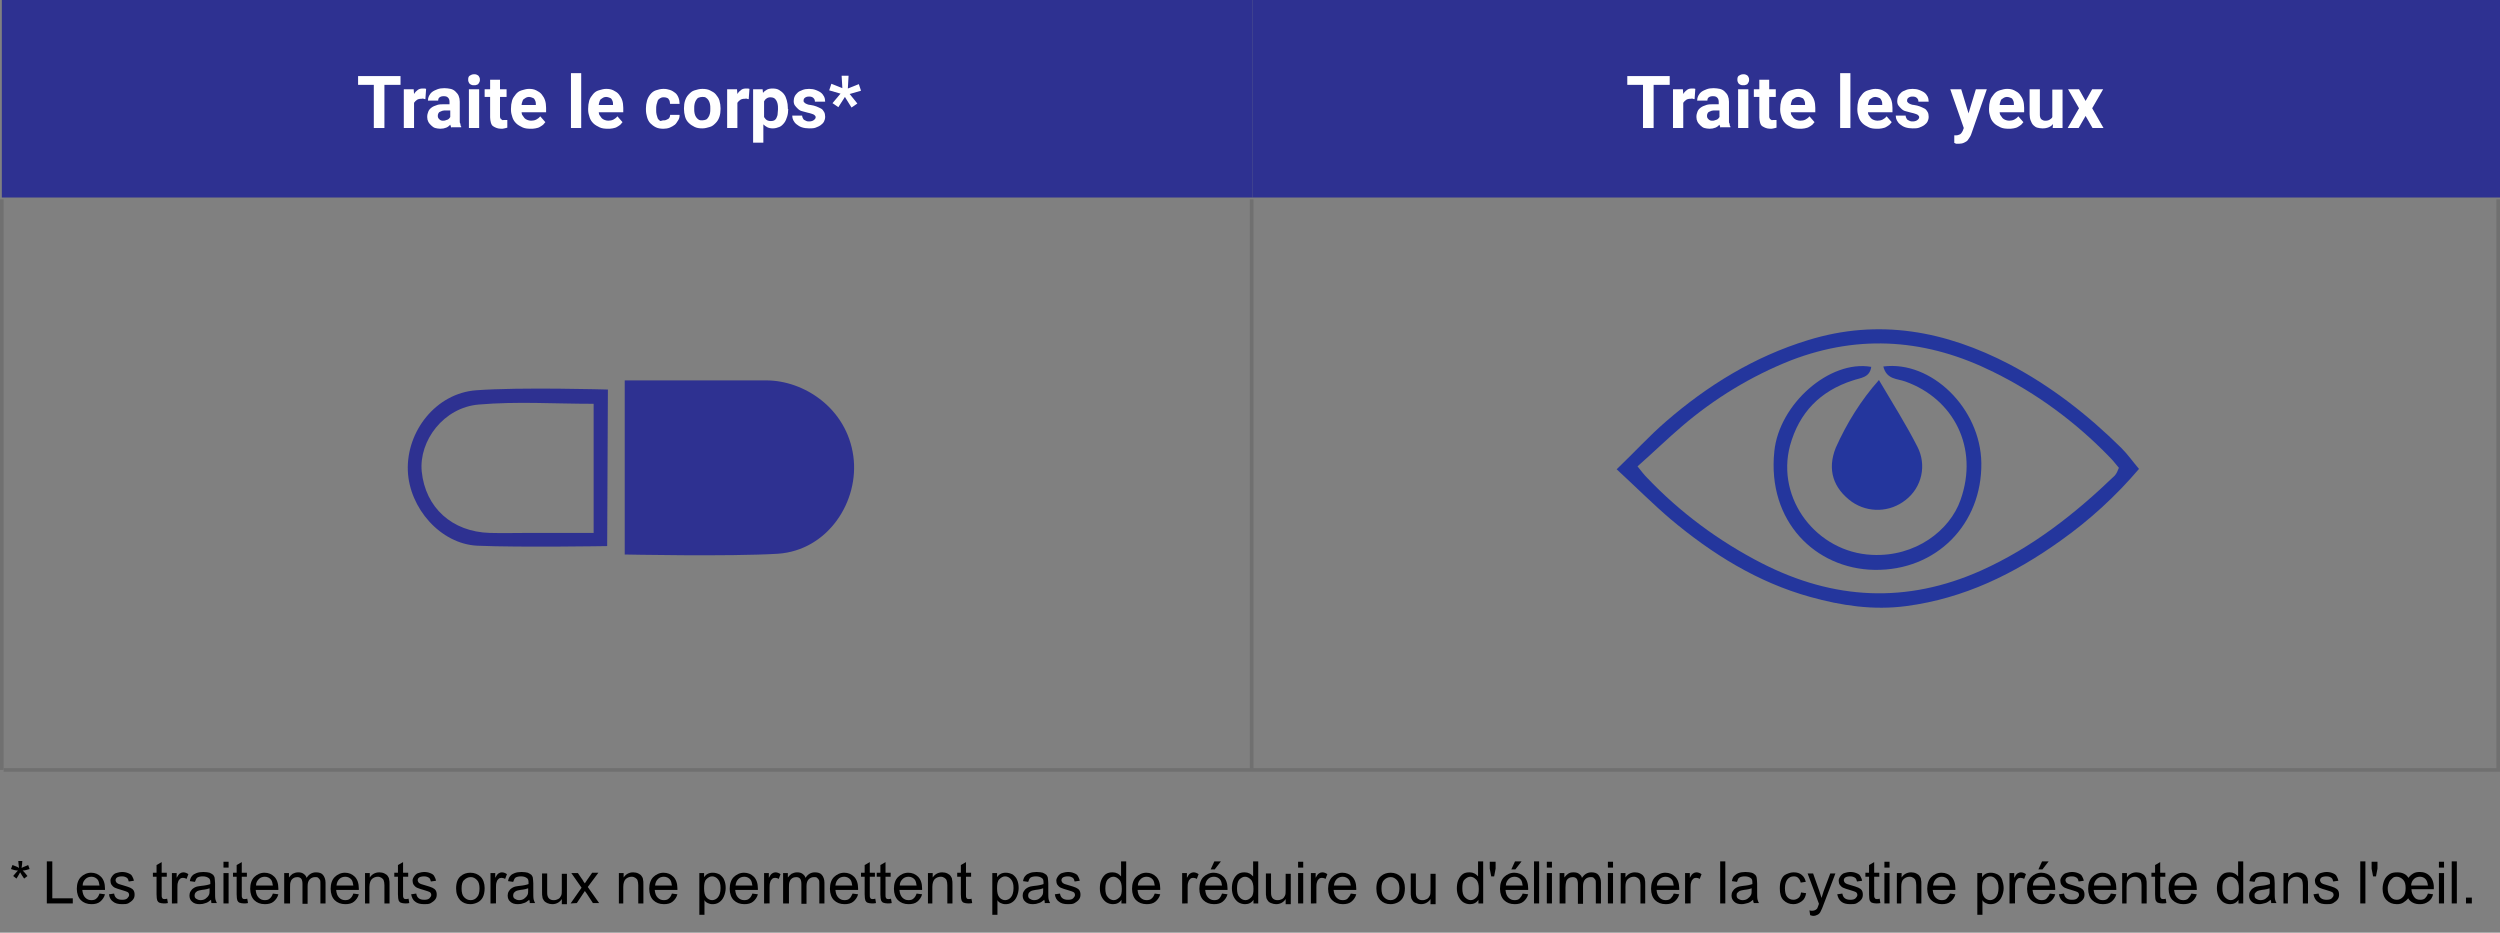 <?xml version="1.0" encoding="utf-8"?>
<!-- Generator: Adobe Illustrator 27.3.1, SVG Export Plug-In . SVG Version: 6.00 Build 0)  -->
<svg version="1.1" id="Layer_1" xmlns="http://www.w3.org/2000/svg" xmlns:xlink="http://www.w3.org/1999/xlink" x="0px" y="0px"
	 viewBox="0 0 683.5 255" style="enable-background:new 0 0 683.5 255;" xml:space="preserve">
<rect x="0" y="0" width="683.5" height="255" fill="#808080" stroke="none"/>
<style type="text/css">
	.st0{enable-background:new    ;}
	.st1{fill:#2E3191;}
	.st2{fill:#24369D;}
	.st3{fill:#FFFFFF;}
	.st4{fill:none;stroke:#707070;}
</style>
<g id="Group_3162" transform="translate(-369.5 -886)">
	<g class="st0">
		<path d="M372.5,1123.6l0.4-1.1c0.8,0.3,1.4,0.5,1.8,0.8c-0.1-0.9-0.2-1.6-0.2-1.9h1.1c0,0.5-0.1,1.2-0.2,1.9
			c0.5-0.3,1.2-0.5,1.8-0.8l0.4,1.1c-0.7,0.2-1.3,0.4-1.9,0.4c0.3,0.3,0.8,0.8,1.3,1.5l-0.9,0.7c-0.3-0.4-0.7-1-1.1-1.7
			c-0.4,0.7-0.7,1.3-1,1.7l-0.9-0.7c0.6-0.7,1-1.2,1.3-1.5C373.7,1124,373.1,1123.8,372.5,1123.6z"/>
		<path d="M382.3,1133v-11.5h1.5v10.1h5.6v1.4H382.3z"/>
		<path d="M396.7,1130.3l1.5,0.2c-0.2,0.8-0.7,1.5-1.3,2c-0.6,0.5-1.4,0.7-2.4,0.7c-1.2,0-2.2-0.4-2.9-1.1s-1.1-1.8-1.1-3.1
			c0-1.4,0.4-2.5,1.1-3.2s1.7-1.2,2.8-1.2c1.1,0,2,0.4,2.7,1.1s1.1,1.8,1.1,3.2c0,0.1,0,0.2,0,0.4H392c0.1,0.9,0.3,1.6,0.8,2.1
			s1,0.7,1.7,0.7c0.5,0,1-0.1,1.3-0.4C396.2,1131.4,396.5,1130.9,396.7,1130.3z M392.1,1128.1h4.6c-0.1-0.7-0.2-1.2-0.5-1.6
			c-0.4-0.5-1-0.8-1.7-0.8c-0.6,0-1.2,0.2-1.6,0.6C392.4,1126.8,392.1,1127.3,392.1,1128.1z"/>
		<path d="M399.3,1130.5l1.4-0.2c0.1,0.6,0.3,1,0.7,1.3c0.4,0.3,0.9,0.4,1.5,0.4s1.1-0.1,1.4-0.4s0.5-0.6,0.5-0.9s-0.1-0.6-0.4-0.8
			c-0.2-0.1-0.7-0.3-1.4-0.5c-1-0.3-1.7-0.5-2.1-0.7s-0.7-0.5-0.9-0.8c-0.2-0.3-0.3-0.7-0.3-1.1s0.1-0.7,0.3-1
			c0.2-0.3,0.4-0.6,0.7-0.8c0.2-0.2,0.5-0.3,0.9-0.4s0.8-0.2,1.2-0.2c0.7,0,1.2,0.1,1.7,0.3s0.9,0.4,1.1,0.8s0.4,0.7,0.5,1.3
			l-1.4,0.2c-0.1-0.4-0.2-0.8-0.5-1s-0.7-0.4-1.3-0.4c-0.6,0-1.1,0.1-1.4,0.3c-0.3,0.2-0.4,0.5-0.4,0.8c0,0.2,0.1,0.3,0.2,0.5
			s0.3,0.3,0.5,0.4c0.1,0.1,0.6,0.2,1.2,0.4c1,0.3,1.7,0.5,2.1,0.7s0.7,0.4,0.9,0.7c0.2,0.3,0.3,0.7,0.3,1.2s-0.1,0.9-0.4,1.3
			s-0.7,0.7-1.2,1s-1.1,0.3-1.8,0.3c-1.1,0-1.9-0.2-2.5-0.7C399.8,1132.1,399.4,1131.4,399.3,1130.5z"/>
		<path d="M415.2,1131.7l0.2,1.2c-0.4,0.1-0.8,0.1-1.1,0.1c-0.5,0-0.9-0.1-1.2-0.2s-0.5-0.4-0.6-0.6c-0.1-0.3-0.2-0.8-0.2-1.7v-4.8
			h-1v-1.1h1v-2.1l1.4-0.8v2.9h1.4v1.1h-1.4v4.9c0,0.4,0,0.7,0.1,0.8c0,0.1,0.1,0.2,0.2,0.3c0.1,0.1,0.3,0.1,0.5,0.1
			S414.9,1131.8,415.2,1131.7z"/>
		<path d="M416.5,1133v-8.3h1.3v1.3c0.3-0.6,0.6-1,0.9-1.2s0.6-0.3,0.9-0.3c0.5,0,1,0.2,1.4,0.5l-0.5,1.3c-0.3-0.2-0.7-0.3-1-0.3
			s-0.6,0.1-0.8,0.3c-0.2,0.2-0.4,0.4-0.5,0.8c-0.2,0.5-0.2,1-0.2,1.6v4.3L416.5,1133L416.5,1133z"/>
		<path d="M427.2,1132c-0.5,0.4-1,0.8-1.5,0.9c-0.5,0.2-1,0.3-1.6,0.3c-0.9,0-1.6-0.2-2.1-0.7c-0.5-0.4-0.7-1-0.7-1.7
			c0-0.4,0.1-0.8,0.3-1.1c0.2-0.3,0.4-0.6,0.7-0.8c0.3-0.2,0.6-0.4,1-0.5c0.3-0.1,0.7-0.1,1.2-0.2c1.1-0.1,2-0.3,2.5-0.5
			c0-0.2,0-0.3,0-0.4c0-0.6-0.1-1-0.4-1.2c-0.4-0.3-0.9-0.5-1.6-0.5s-1.1,0.1-1.5,0.3c-0.3,0.2-0.5,0.6-0.7,1.2l-1.4-0.2
			c0.1-0.6,0.3-1.1,0.6-1.4c0.3-0.4,0.7-0.6,1.2-0.8c0.5-0.2,1.2-0.3,1.9-0.3c0.7,0,1.3,0.1,1.7,0.2c0.4,0.2,0.8,0.4,1,0.6
			c0.2,0.3,0.4,0.6,0.4,1c0,0.2,0.1,0.7,0.1,1.3v1.9c0,1.3,0,2.1,0.1,2.5c0.1,0.3,0.2,0.7,0.4,1h-1.5
			C427.3,1132.7,427.2,1132.4,427.2,1132z M427,1128.8c-0.5,0.2-1.3,0.4-2.3,0.5c-0.6,0.1-1,0.2-1.2,0.3c-0.2,0.1-0.4,0.3-0.6,0.5
			c-0.1,0.2-0.2,0.4-0.2,0.7c0,0.4,0.1,0.7,0.4,0.9c0.3,0.2,0.7,0.4,1.2,0.4s1-0.1,1.4-0.4s0.7-0.6,0.9-1c0.2-0.3,0.2-0.8,0.2-1.4
			v-0.5H427z"/>
		<path d="M430.6,1123.2v-1.6h1.4v1.6H430.6z M430.6,1133v-8.3h1.4v8.3H430.6z"/>
		<path d="M437.1,1131.7l0.2,1.2c-0.4,0.1-0.8,0.1-1.1,0.1c-0.5,0-0.9-0.1-1.2-0.2s-0.5-0.4-0.6-0.6c-0.1-0.3-0.2-0.8-0.2-1.7v-4.8
			h-1v-1.1h1v-2.1l1.4-0.8v2.9h1.4v1.1h-1.4v4.9c0,0.4,0,0.7,0.1,0.8c0,0.1,0.1,0.2,0.2,0.3c0.1,0.1,0.3,0.1,0.5,0.1
			S436.8,1131.8,437.1,1131.7z"/>
		<path d="M444.1,1130.3l1.5,0.2c-0.2,0.8-0.7,1.5-1.3,2c-0.6,0.5-1.4,0.7-2.4,0.7c-1.2,0-2.2-0.4-2.9-1.1s-1.1-1.8-1.1-3.1
			c0-1.4,0.4-2.5,1.1-3.2s1.7-1.2,2.8-1.2c1.1,0,2,0.4,2.7,1.1s1.1,1.8,1.1,3.2c0,0.1,0,0.2,0,0.4h-6.2c0.1,0.9,0.3,1.6,0.8,2.1
			s1,0.7,1.7,0.7c0.5,0,1-0.1,1.3-0.4C443.6,1131.4,443.9,1130.9,444.1,1130.3z M439.5,1128.1h4.6c-0.1-0.7-0.2-1.2-0.5-1.6
			c-0.4-0.5-1-0.8-1.7-0.8c-0.6,0-1.2,0.2-1.6,0.6C439.8,1126.8,439.5,1127.3,439.5,1128.1z"/>
		<path d="M447.2,1133v-8.3h1.3v1.2c0.3-0.4,0.6-0.7,1-1c0.4-0.2,0.9-0.4,1.5-0.4s1.1,0.1,1.5,0.4s0.7,0.6,0.8,1.1
			c0.7-1,1.5-1.5,2.6-1.5c0.8,0,1.5,0.2,1.9,0.7s0.7,1.2,0.7,2.1v5.7h-1.4v-5.2c0-0.6,0-1-0.1-1.2s-0.3-0.4-0.5-0.6
			s-0.5-0.2-0.8-0.2c-0.6,0-1.1,0.2-1.5,0.6s-0.6,1-0.6,1.9v4.8h-1.4v-5.4c0-0.6-0.1-1.1-0.3-1.4c-0.2-0.3-0.6-0.5-1.1-0.5
			c-0.4,0-0.8,0.1-1.1,0.3s-0.6,0.5-0.7,0.9c-0.2,0.4-0.2,1-0.2,1.7v4.3H447.2z"/>
		<path d="M466.1,1130.3l1.5,0.2c-0.2,0.8-0.7,1.5-1.3,2c-0.6,0.5-1.4,0.7-2.4,0.7c-1.2,0-2.2-0.4-2.9-1.1s-1.1-1.8-1.1-3.1
			c0-1.4,0.4-2.5,1.1-3.2s1.7-1.2,2.8-1.2c1.1,0,2,0.4,2.7,1.1s1.1,1.8,1.1,3.2c0,0.1,0,0.2,0,0.4h-6.2c0.1,0.9,0.3,1.6,0.8,2.1
			s1,0.7,1.7,0.7c0.5,0,1-0.1,1.3-0.4C465.6,1131.4,465.9,1130.9,466.1,1130.3z M461.5,1128.1h4.6c-0.1-0.7-0.2-1.2-0.5-1.6
			c-0.4-0.5-1-0.8-1.7-0.8c-0.6,0-1.2,0.2-1.6,0.6C461.8,1126.8,461.6,1127.3,461.5,1128.1z"/>
		<path d="M469.3,1133v-8.3h1.3v1.2c0.6-0.9,1.5-1.4,2.6-1.4c0.5,0,1,0.1,1.4,0.3c0.4,0.2,0.7,0.4,0.9,0.7c0.2,0.3,0.4,0.6,0.4,1
			c0.1,0.3,0.1,0.7,0.1,1.4v5.1h-1.4v-5c0-0.6-0.1-1-0.2-1.3s-0.3-0.5-0.6-0.7c-0.3-0.2-0.6-0.3-1-0.3c-0.6,0-1.1,0.2-1.6,0.6
			c-0.4,0.4-0.7,1.1-0.7,2.2v4.5L469.3,1133L469.3,1133z"/>
		<path d="M481.2,1131.7l0.2,1.2c-0.4,0.1-0.8,0.1-1.1,0.1c-0.5,0-0.9-0.1-1.2-0.2s-0.5-0.4-0.6-0.6c-0.1-0.3-0.2-0.8-0.2-1.7v-4.8
			h-1v-1.1h1v-2.1l1.4-0.8v2.9h1.4v1.1h-1.4v4.9c0,0.4,0,0.7,0.1,0.8c0,0.1,0.1,0.2,0.2,0.3c0.1,0.1,0.3,0.1,0.5,0.1
			S480.9,1131.8,481.2,1131.7z"/>
		<path d="M481.9,1130.5l1.4-0.2c0.1,0.6,0.3,1,0.7,1.3c0.4,0.3,0.9,0.4,1.5,0.4s1.1-0.1,1.4-0.4s0.5-0.6,0.5-0.9s-0.1-0.6-0.4-0.8
			c-0.2-0.1-0.7-0.3-1.4-0.5c-1-0.3-1.7-0.5-2.1-0.7s-0.7-0.5-0.9-0.8c-0.2-0.3-0.3-0.7-0.3-1.1s0.1-0.7,0.3-1
			c0.2-0.3,0.4-0.6,0.7-0.8c0.2-0.2,0.5-0.3,0.9-0.4s0.8-0.2,1.2-0.2c0.7,0,1.2,0.1,1.7,0.3s0.9,0.4,1.1,0.8s0.4,0.7,0.5,1.3
			l-1.4,0.2c-0.1-0.4-0.2-0.8-0.5-1s-0.7-0.4-1.3-0.4c-0.6,0-1.1,0.1-1.4,0.3c-0.3,0.2-0.4,0.5-0.4,0.8c0,0.2,0.1,0.3,0.2,0.5
			s0.3,0.3,0.5,0.4c0.1,0.1,0.6,0.2,1.2,0.4c1,0.3,1.7,0.5,2.1,0.7s0.7,0.4,0.9,0.7c0.2,0.3,0.3,0.7,0.3,1.2s-0.1,0.9-0.4,1.3
			s-0.7,0.7-1.2,1s-1.1,0.3-1.8,0.3c-1.1,0-1.9-0.2-2.5-0.7C482.4,1132.1,482.1,1131.4,481.9,1130.5z"/>
		<path d="M494.2,1128.9c0-1.5,0.4-2.7,1.3-3.4c0.7-0.6,1.6-0.9,2.6-0.9c1.1,0,2.1,0.4,2.8,1.1c0.7,0.7,1.1,1.8,1.1,3.1
			c0,1.1-0.2,1.9-0.5,2.5s-0.8,1.1-1.4,1.4s-1.3,0.5-2,0.5c-1.2,0-2.1-0.4-2.8-1.1C494.6,1131.3,494.2,1130.3,494.2,1128.9z
			 M495.7,1128.9c0,1.1,0.2,1.9,0.7,2.4s1,0.8,1.8,0.8c0.7,0,1.3-0.3,1.7-0.8c0.5-0.5,0.7-1.3,0.7-2.4c0-1-0.2-1.8-0.7-2.3
			s-1-0.8-1.7-0.8s-1.3,0.3-1.8,0.8C495.9,1127,495.7,1127.8,495.7,1128.9z"/>
		<path d="M503.6,1133v-8.3h1.3v1.3c0.3-0.6,0.6-1,0.9-1.2s0.6-0.3,0.9-0.3c0.5,0,1,0.2,1.4,0.5l-0.5,1.3c-0.3-0.2-0.7-0.3-1-0.3
			s-0.6,0.1-0.8,0.3c-0.2,0.2-0.4,0.4-0.5,0.8c-0.2,0.5-0.2,1-0.2,1.6v4.3L503.6,1133L503.6,1133z"/>
		<path d="M514.2,1132c-0.5,0.4-1,0.8-1.5,0.9c-0.5,0.2-1,0.3-1.6,0.3c-0.9,0-1.6-0.2-2.1-0.7c-0.5-0.4-0.7-1-0.7-1.7
			c0-0.4,0.1-0.8,0.3-1.1c0.2-0.3,0.4-0.6,0.7-0.8c0.3-0.2,0.6-0.4,1-0.5c0.3-0.1,0.7-0.1,1.2-0.2c1.1-0.1,2-0.3,2.5-0.5
			c0-0.2,0-0.3,0-0.4c0-0.6-0.1-1-0.4-1.2c-0.4-0.3-0.9-0.5-1.6-0.5c-0.7,0-1.1,0.1-1.5,0.3c-0.3,0.2-0.5,0.6-0.7,1.2l-1.4-0.2
			c0.1-0.6,0.3-1.1,0.6-1.4c0.3-0.4,0.7-0.6,1.2-0.8c0.5-0.2,1.2-0.3,1.9-0.3c0.7,0,1.3,0.1,1.7,0.2c0.4,0.2,0.8,0.4,1,0.6
			c0.2,0.3,0.4,0.6,0.4,1c0,0.2,0.1,0.7,0.1,1.3v1.9c0,1.3,0,2.1,0.1,2.5c0.1,0.3,0.2,0.7,0.4,1h-1.5
			C514.4,1132.7,514.3,1132.4,514.2,1132z M514.1,1128.8c-0.5,0.2-1.3,0.4-2.3,0.5c-0.6,0.1-1,0.2-1.2,0.3c-0.2,0.1-0.4,0.3-0.6,0.5
			c-0.1,0.2-0.2,0.4-0.2,0.7c0,0.4,0.1,0.7,0.4,0.9c0.3,0.2,0.7,0.4,1.2,0.4s1-0.1,1.4-0.4s0.7-0.6,0.9-1c0.2-0.3,0.2-0.8,0.2-1.4
			v-0.5H514.1z"/>
		<path d="M523.1,1133v-1.2c-0.6,0.9-1.5,1.4-2.6,1.4c-0.5,0-0.9-0.1-1.4-0.3c-0.4-0.2-0.7-0.4-0.9-0.7c-0.2-0.3-0.4-0.6-0.4-1
			c-0.1-0.3-0.1-0.7-0.1-1.3v-5.1h1.4v4.6c0,0.7,0,1.2,0.1,1.5c0.1,0.4,0.3,0.7,0.6,0.9c0.3,0.2,0.6,0.3,1.1,0.3s0.8-0.1,1.2-0.3
			c0.4-0.2,0.6-0.5,0.8-0.9s0.2-0.9,0.2-1.6v-4.4h1.4v8.3h-1.4V1133z"/>
		<path d="M525.5,1133l3-4.3l-2.8-4h1.8l1.3,1.9c0.2,0.4,0.4,0.7,0.6,0.9c0.2-0.3,0.4-0.6,0.6-0.9l1.4-2h1.7l-2.9,3.9l3.1,4.4h-1.7
			l-1.7-2.6l-0.5-0.7l-2.2,3.3L525.5,1133L525.5,1133z"/>
		<path d="M538.7,1133v-8.3h1.3v1.2c0.6-0.9,1.5-1.4,2.6-1.4c0.5,0,1,0.1,1.4,0.3c0.4,0.2,0.7,0.4,0.9,0.7c0.2,0.3,0.4,0.6,0.4,1
			c0.1,0.3,0.1,0.7,0.1,1.4v5.1H544v-5c0-0.6-0.1-1-0.2-1.3s-0.3-0.5-0.6-0.7s-0.6-0.3-1-0.3c-0.6,0-1.1,0.2-1.6,0.6
			c-0.4,0.4-0.7,1.1-0.7,2.2v4.5L538.7,1133L538.7,1133z"/>
		<path d="M553.2,1130.3l1.5,0.2c-0.2,0.8-0.7,1.5-1.3,2s-1.4,0.7-2.4,0.7c-1.2,0-2.2-0.4-2.9-1.1s-1.1-1.8-1.1-3.1
			c0-1.4,0.4-2.5,1.1-3.2s1.7-1.2,2.8-1.2s2,0.4,2.7,1.1s1.1,1.8,1.1,3.2c0,0.1,0,0.2,0,0.4h-6.2c0.1,0.9,0.3,1.6,0.8,2.1
			s1,0.7,1.7,0.7c0.5,0,1-0.1,1.3-0.4C552.7,1131.4,553,1130.9,553.2,1130.3z M548.6,1128.1h4.6c-0.1-0.7-0.2-1.2-0.5-1.6
			c-0.4-0.5-1-0.8-1.7-0.8c-0.6,0-1.2,0.2-1.6,0.6C548.9,1126.8,548.7,1127.3,548.6,1128.1z"/>
		<path d="M560.7,1136.2v-11.5h1.3v1.1c0.3-0.4,0.6-0.7,1-0.9c0.4-0.2,0.8-0.3,1.4-0.3c0.7,0,1.3,0.2,1.9,0.5c0.5,0.4,1,0.9,1.2,1.5
			c0.3,0.7,0.4,1.4,0.4,2.2c0,0.8-0.2,1.6-0.5,2.3s-0.7,1.2-1.3,1.6s-1.2,0.5-1.8,0.5c-0.5,0-0.9-0.1-1.3-0.3
			c-0.4-0.2-0.7-0.4-0.9-0.8v4h-1.4V1136.2z M562,1128.9c0,1.1,0.2,1.9,0.6,2.4c0.4,0.5,1,0.8,1.6,0.8s1.2-0.3,1.6-0.8
			s0.7-1.3,0.7-2.5c0-1.1-0.2-1.8-0.7-2.4c-0.4-0.5-1-0.8-1.6-0.8s-1.1,0.3-1.6,0.8S562,1127.8,562,1128.9z"/>
		<path d="M575.2,1130.3l1.5,0.2c-0.2,0.8-0.7,1.5-1.3,2s-1.4,0.7-2.4,0.7c-1.2,0-2.2-0.4-2.9-1.1s-1.1-1.8-1.1-3.1
			c0-1.4,0.4-2.5,1.1-3.2s1.7-1.2,2.8-1.2s2,0.4,2.7,1.1s1.1,1.8,1.1,3.2c0,0.1,0,0.2,0,0.4h-6.2c0.1,0.9,0.3,1.6,0.8,2.1
			s1,0.7,1.7,0.7c0.5,0,1-0.1,1.3-0.4C574.7,1131.4,575,1130.9,575.2,1130.3z M570.6,1128.1h4.6c-0.1-0.7-0.2-1.2-0.5-1.6
			c-0.4-0.5-1-0.8-1.7-0.8c-0.6,0-1.2,0.2-1.6,0.6C570.9,1126.8,570.7,1127.3,570.6,1128.1z"/>
		<path d="M578.4,1133v-8.3h1.3v1.3c0.3-0.6,0.6-1,0.9-1.2s0.6-0.3,0.9-0.3c0.5,0,1,0.2,1.4,0.5l-0.5,1.3c-0.3-0.2-0.7-0.3-1-0.3
			s-0.6,0.1-0.8,0.3c-0.2,0.2-0.4,0.4-0.5,0.8c-0.2,0.5-0.2,1-0.2,1.6v4.3L578.4,1133L578.4,1133z"/>
		<path d="M583.6,1133v-8.3h1.3v1.2c0.3-0.4,0.6-0.7,1-1c0.4-0.2,0.9-0.4,1.5-0.4s1.1,0.1,1.5,0.4s0.7,0.6,0.8,1.1
			c0.7-1,1.5-1.5,2.6-1.5c0.8,0,1.5,0.2,1.9,0.7s0.7,1.2,0.7,2.1v5.7h-1.4v-5.2c0-0.6,0-1-0.1-1.2s-0.3-0.4-0.5-0.6
			s-0.5-0.2-0.8-0.2c-0.6,0-1.1,0.2-1.5,0.6s-0.6,1-0.6,1.9v4.8h-1.4v-5.4c0-0.6-0.1-1.1-0.3-1.4s-0.6-0.5-1.1-0.5
			c-0.4,0-0.8,0.1-1.1,0.3s-0.6,0.5-0.7,0.9c-0.2,0.4-0.2,1-0.2,1.7v4.3H583.6z"/>
		<path d="M602.6,1130.3l1.5,0.2c-0.2,0.8-0.7,1.5-1.3,2s-1.4,0.7-2.4,0.7c-1.2,0-2.2-0.4-2.9-1.1s-1.1-1.8-1.1-3.1
			c0-1.4,0.4-2.5,1.1-3.2s1.7-1.2,2.8-1.2s2,0.4,2.7,1.1s1.1,1.8,1.1,3.2c0,0.1,0,0.2,0,0.4h-6.2c0.1,0.9,0.3,1.6,0.8,2.1
			s1,0.7,1.7,0.7c0.5,0,1-0.1,1.3-0.4C602.1,1131.4,602.3,1130.9,602.6,1130.3z M597.9,1128.1h4.6c-0.1-0.7-0.2-1.2-0.5-1.6
			c-0.4-0.5-1-0.8-1.7-0.8c-0.6,0-1.2,0.2-1.6,0.6C598.2,1126.8,598,1127.3,597.9,1128.1z"/>
		<path d="M608.8,1131.7l0.2,1.2c-0.4,0.1-0.8,0.1-1.1,0.1c-0.5,0-0.9-0.1-1.2-0.2s-0.5-0.4-0.6-0.6c-0.1-0.3-0.2-0.8-0.2-1.7v-4.8
			h-1v-1.1h1v-2.1l1.4-0.8v2.9h1.4v1.1h-1.4v4.9c0,0.4,0,0.7,0.1,0.8c0,0.1,0.1,0.2,0.2,0.3c0.1,0.1,0.3,0.1,0.5,0.1
			C608.3,1131.8,608.5,1131.8,608.8,1131.7z"/>
		<path d="M613.1,1131.7l0.2,1.2c-0.4,0.1-0.8,0.1-1.1,0.1c-0.5,0-0.9-0.1-1.2-0.2s-0.5-0.4-0.6-0.6c-0.1-0.3-0.2-0.8-0.2-1.7v-4.8
			h-1v-1.1h1v-2.1l1.4-0.8v2.9h1.4v1.1h-1.4v4.9c0,0.4,0,0.7,0.1,0.8c0,0.1,0.1,0.2,0.2,0.3c0.1,0.1,0.3,0.1,0.5,0.1
			C612.7,1131.8,612.9,1131.8,613.1,1131.7z"/>
		<path d="M620.1,1130.3l1.5,0.2c-0.2,0.8-0.7,1.5-1.3,2s-1.4,0.7-2.4,0.7c-1.2,0-2.2-0.4-2.9-1.1s-1.1-1.8-1.1-3.1
			c0-1.4,0.4-2.5,1.1-3.2s1.7-1.2,2.8-1.2s2,0.4,2.7,1.1s1.1,1.8,1.1,3.2c0,0.1,0,0.2,0,0.4h-6.2c0.1,0.9,0.3,1.6,0.8,2.1
			s1,0.7,1.7,0.7c0.5,0,1-0.1,1.3-0.4C619.6,1131.4,619.9,1130.9,620.1,1130.3z M615.5,1128.1h4.6c-0.1-0.7-0.2-1.2-0.5-1.6
			c-0.4-0.5-1-0.8-1.7-0.8c-0.6,0-1.2,0.2-1.6,0.6C615.8,1126.8,615.5,1127.3,615.5,1128.1z"/>
		<path d="M623.2,1133v-8.3h1.3v1.2c0.6-0.9,1.5-1.4,2.6-1.4c0.5,0,1,0.1,1.4,0.3c0.4,0.2,0.7,0.4,0.9,0.7c0.2,0.3,0.4,0.6,0.4,1
			c0.1,0.3,0.1,0.7,0.1,1.4v5.1h-1.4v-5c0-0.6-0.1-1-0.2-1.3s-0.3-0.5-0.6-0.7s-0.6-0.3-1-0.3c-0.6,0-1.1,0.2-1.6,0.6
			c-0.4,0.4-0.7,1.1-0.7,2.2v4.5L623.2,1133L623.2,1133z"/>
		<path d="M635.1,1131.7l0.2,1.2c-0.4,0.1-0.8,0.1-1.1,0.1c-0.5,0-0.9-0.1-1.2-0.2s-0.5-0.4-0.6-0.6c-0.1-0.3-0.2-0.8-0.2-1.7v-4.8
			h-1v-1.1h1v-2.1l1.4-0.8v2.9h1.4v1.1h-1.4v4.9c0,0.4,0,0.7,0.1,0.8c0,0.1,0.1,0.2,0.2,0.3c0.1,0.1,0.3,0.1,0.5,0.1
			C634.7,1131.8,634.9,1131.8,635.1,1131.7z"/>
		<path d="M640.8,1136.2v-11.5h1.3v1.1c0.3-0.4,0.6-0.7,1-0.9c0.4-0.2,0.8-0.3,1.4-0.3c0.7,0,1.3,0.2,1.9,0.5c0.5,0.4,1,0.9,1.2,1.5
			c0.3,0.7,0.4,1.4,0.4,2.2c0,0.8-0.2,1.6-0.5,2.3s-0.7,1.2-1.3,1.6s-1.2,0.5-1.8,0.5c-0.5,0-0.9-0.1-1.3-0.3
			c-0.4-0.2-0.7-0.4-0.9-0.8v4h-1.4V1136.2z M642.1,1128.9c0,1.1,0.2,1.9,0.6,2.4c0.4,0.5,1,0.8,1.6,0.8s1.2-0.3,1.6-0.8
			s0.7-1.3,0.7-2.5c0-1.1-0.2-1.8-0.7-2.4c-0.4-0.5-1-0.8-1.6-0.8s-1.1,0.3-1.6,0.8S642.1,1127.8,642.1,1128.9z"/>
		<path d="M655,1132c-0.5,0.4-1,0.8-1.5,0.9c-0.5,0.2-1,0.3-1.6,0.3c-0.9,0-1.6-0.2-2.1-0.7c-0.5-0.4-0.7-1-0.7-1.7
			c0-0.4,0.1-0.8,0.3-1.1c0.2-0.3,0.4-0.6,0.7-0.8c0.3-0.2,0.6-0.4,1-0.5c0.3-0.1,0.7-0.1,1.2-0.2c1.1-0.1,2-0.3,2.5-0.5
			c0-0.2,0-0.3,0-0.4c0-0.6-0.1-1-0.4-1.2c-0.4-0.3-0.9-0.5-1.6-0.5c-0.7,0-1.1,0.1-1.5,0.3c-0.3,0.2-0.5,0.6-0.7,1.2l-1.4-0.2
			c0.1-0.6,0.3-1.1,0.6-1.4c0.3-0.4,0.7-0.6,1.2-0.8c0.5-0.2,1.2-0.3,1.9-0.3s1.3,0.1,1.7,0.2c0.4,0.2,0.8,0.4,1,0.6
			c0.2,0.3,0.4,0.6,0.4,1c0,0.2,0.1,0.7,0.1,1.3v1.9c0,1.3,0,2.1,0.1,2.5c0.1,0.3,0.2,0.7,0.4,1h-1.5
			C655.2,1132.7,655.1,1132.4,655,1132z M654.9,1128.8c-0.5,0.2-1.3,0.4-2.3,0.5c-0.6,0.1-1,0.2-1.2,0.3c-0.2,0.1-0.4,0.3-0.6,0.5
			c-0.1,0.2-0.2,0.4-0.2,0.7c0,0.4,0.1,0.7,0.4,0.9c0.3,0.2,0.7,0.4,1.2,0.4s1-0.1,1.4-0.4s0.7-0.6,0.9-1c0.2-0.3,0.2-0.8,0.2-1.4
			v-0.5H654.9z"/>
		<path d="M657.9,1130.5l1.4-0.2c0.1,0.6,0.3,1,0.7,1.3s0.9,0.4,1.5,0.4s1.1-0.1,1.4-0.4s0.5-0.6,0.5-0.9s-0.1-0.6-0.4-0.8
			c-0.2-0.1-0.7-0.3-1.4-0.5c-1-0.3-1.7-0.5-2.1-0.7s-0.7-0.5-0.9-0.8s-0.3-0.7-0.3-1.1s0.1-0.7,0.3-1s0.4-0.6,0.7-0.8
			c0.2-0.2,0.5-0.3,0.9-0.4s0.8-0.2,1.2-0.2c0.7,0,1.2,0.1,1.7,0.3s0.9,0.4,1.1,0.8s0.4,0.7,0.5,1.3l-1.4,0.2
			c-0.1-0.4-0.2-0.8-0.5-1s-0.7-0.4-1.3-0.4s-1.1,0.1-1.4,0.3c-0.3,0.2-0.4,0.5-0.4,0.8c0,0.2,0.1,0.3,0.2,0.5
			c0.1,0.2,0.3,0.3,0.5,0.4c0.1,0.1,0.6,0.2,1.2,0.4c1,0.3,1.7,0.5,2.1,0.7c0.4,0.2,0.7,0.4,0.9,0.7c0.2,0.3,0.3,0.7,0.3,1.2
			s-0.1,0.9-0.4,1.3s-0.7,0.7-1.2,1s-1.1,0.3-1.8,0.3c-1.1,0-1.9-0.2-2.5-0.7C658.4,1132.1,658,1131.4,657.9,1130.5z"/>
		<path d="M676.1,1133v-1c-0.5,0.8-1.3,1.2-2.3,1.2c-0.7,0-1.3-0.2-1.8-0.5s-1-0.9-1.3-1.5s-0.5-1.4-0.5-2.3c0-0.8,0.1-1.6,0.4-2.3
			c0.3-0.7,0.7-1.2,1.2-1.6c0.6-0.4,1.2-0.5,1.9-0.5c0.5,0,0.9,0.1,1.3,0.3s0.7,0.5,1,0.8v-4.1h1.4v11.5H676.1z M671.7,1128.9
			c0,1.1,0.2,1.9,0.7,2.4c0.4,0.5,1,0.8,1.6,0.8s1.1-0.3,1.6-0.8s0.6-1.3,0.6-2.3c0-1.1-0.2-2-0.7-2.5s-1-0.8-1.6-0.8
			s-1.1,0.3-1.6,0.8C671.9,1127,671.7,1127.8,671.7,1128.9z"/>
		<path d="M685.2,1130.3l1.5,0.2c-0.2,0.8-0.7,1.5-1.3,2s-1.4,0.7-2.4,0.7c-1.2,0-2.2-0.4-2.9-1.1s-1.1-1.8-1.1-3.1
			c0-1.4,0.4-2.5,1.1-3.2s1.7-1.2,2.8-1.2s2,0.4,2.7,1.1s1.1,1.8,1.1,3.2c0,0.1,0,0.2,0,0.4h-6.2c0.1,0.9,0.3,1.6,0.8,2.1
			s1,0.7,1.7,0.7c0.5,0,1-0.1,1.3-0.4C684.7,1131.4,685,1130.9,685.2,1130.3z M680.6,1128.1h4.6c-0.1-0.7-0.2-1.2-0.5-1.6
			c-0.4-0.5-1-0.8-1.7-0.8c-0.6,0-1.2,0.2-1.6,0.6C680.9,1126.8,680.6,1127.3,680.6,1128.1z"/>
		<path d="M692.7,1133v-8.3h1.3v1.3c0.3-0.6,0.6-1,0.9-1.2s0.6-0.3,0.9-0.3c0.5,0,1,0.2,1.4,0.5l-0.5,1.3c-0.3-0.2-0.7-0.3-1-0.3
			s-0.6,0.1-0.8,0.3c-0.2,0.2-0.4,0.4-0.5,0.8c-0.2,0.5-0.2,1-0.2,1.6v4.3L692.7,1133L692.7,1133z"/>
		<path d="M703.6,1130.3l1.5,0.2c-0.2,0.8-0.7,1.5-1.3,2s-1.4,0.7-2.4,0.7c-1.2,0-2.2-0.4-2.9-1.1s-1.1-1.8-1.1-3.1
			c0-1.4,0.4-2.5,1.1-3.2s1.7-1.2,2.8-1.2s2,0.4,2.7,1.1s1.1,1.8,1.1,3.2c0,0.1,0,0.2,0,0.4H699c0.1,0.9,0.3,1.6,0.8,2.1
			s1,0.7,1.7,0.7c0.5,0,1-0.1,1.3-0.4C703.1,1131.4,703.4,1130.9,703.6,1130.3z M699,1128.1h4.6c-0.1-0.7-0.2-1.2-0.5-1.6
			c-0.4-0.5-1-0.8-1.7-0.8c-0.6,0-1.2,0.2-1.6,0.6C699.3,1126.8,699.1,1127.3,699,1128.1z M700.5,1123.7l1-2.2h1.8l-1.7,2.2H700.5z"
			/>
		<path d="M712.2,1133v-1c-0.5,0.8-1.3,1.2-2.3,1.2c-0.7,0-1.3-0.2-1.8-0.5s-1-0.9-1.3-1.5s-0.5-1.4-0.5-2.3c0-0.8,0.1-1.6,0.4-2.3
			c0.3-0.7,0.7-1.2,1.2-1.6c0.6-0.4,1.2-0.5,1.9-0.5c0.5,0,0.9,0.1,1.3,0.3s0.7,0.5,1,0.8v-4.1h1.4v11.5H712.2z M707.7,1128.9
			c0,1.1,0.2,1.9,0.7,2.4c0.4,0.5,1,0.8,1.6,0.8s1.1-0.3,1.6-0.8s0.6-1.3,0.6-2.3c0-1.1-0.2-2-0.7-2.5s-1-0.8-1.6-0.8
			s-1.1,0.3-1.6,0.8C707.9,1127,707.7,1127.8,707.7,1128.9z"/>
		<path d="M721,1133v-1.2c-0.6,0.9-1.5,1.4-2.6,1.4c-0.5,0-0.9-0.1-1.4-0.3s-0.7-0.4-0.9-0.7s-0.4-0.6-0.4-1
			c-0.1-0.3-0.1-0.7-0.1-1.3v-5.1h1.4v4.6c0,0.7,0,1.2,0.1,1.5c0.1,0.4,0.3,0.7,0.6,0.9s0.6,0.3,1.1,0.3s0.8-0.1,1.2-0.3
			s0.6-0.5,0.8-0.9s0.2-0.9,0.2-1.6v-4.4h1.4v8.3H721V1133z"/>
		<path d="M724.4,1123.2v-1.6h1.4v1.6H724.4z M724.4,1133v-8.3h1.4v8.3H724.4z"/>
		<path d="M727.9,1133v-8.3h1.3v1.3c0.3-0.6,0.6-1,0.9-1.2s0.6-0.3,0.9-0.3c0.5,0,1,0.2,1.4,0.5l-0.5,1.3c-0.3-0.2-0.7-0.3-1-0.3
			s-0.6,0.1-0.8,0.3s-0.4,0.4-0.5,0.8c-0.2,0.5-0.2,1-0.2,1.6v4.3L727.9,1133L727.9,1133z"/>
		<path d="M738.8,1130.3l1.5,0.2c-0.2,0.8-0.7,1.5-1.3,2s-1.4,0.7-2.4,0.7c-1.2,0-2.2-0.4-2.9-1.1s-1.1-1.8-1.1-3.1
			c0-1.4,0.4-2.5,1.1-3.2s1.7-1.2,2.8-1.2s2,0.4,2.7,1.1s1.1,1.8,1.1,3.2c0,0.1,0,0.2,0,0.4h-6.2c0.1,0.9,0.3,1.6,0.8,2.1
			s1,0.7,1.7,0.7c0.5,0,1-0.1,1.3-0.4S738.6,1130.9,738.8,1130.3z M734.2,1128.1h4.6c-0.1-0.7-0.2-1.2-0.5-1.6
			c-0.4-0.5-1-0.8-1.7-0.8c-0.6,0-1.2,0.2-1.6,0.6S734.3,1127.3,734.2,1128.1z"/>
		<path d="M745.8,1128.9c0-1.5,0.4-2.7,1.3-3.4c0.7-0.6,1.6-0.9,2.6-0.9c1.1,0,2.1,0.4,2.8,1.1s1.1,1.8,1.1,3.1
			c0,1.1-0.2,1.9-0.5,2.5s-0.8,1.1-1.4,1.4s-1.3,0.5-2,0.5c-1.2,0-2.1-0.4-2.8-1.1S745.8,1130.3,745.8,1128.9z M747.2,1128.9
			c0,1.1,0.2,1.9,0.7,2.4s1,0.8,1.8,0.8c0.7,0,1.3-0.3,1.7-0.8s0.7-1.3,0.7-2.4c0-1-0.2-1.8-0.7-2.3s-1-0.8-1.7-0.8
			s-1.3,0.3-1.8,0.8S747.2,1127.8,747.2,1128.9z"/>
		<path d="M760.6,1133v-1.2c-0.6,0.9-1.5,1.4-2.6,1.4c-0.5,0-0.9-0.1-1.4-0.3s-0.7-0.4-0.9-0.7s-0.4-0.6-0.4-1
			c-0.1-0.3-0.1-0.7-0.1-1.3v-5.1h1.4v4.6c0,0.7,0,1.2,0.1,1.5c0.1,0.4,0.3,0.7,0.6,0.9s0.6,0.3,1.1,0.3s0.8-0.1,1.2-0.3
			s0.6-0.5,0.8-0.9s0.2-0.9,0.2-1.6v-4.4h1.4v8.3h-1.4V1133z"/>
		<path d="M773.7,1133v-1c-0.5,0.8-1.3,1.2-2.3,1.2c-0.7,0-1.3-0.2-1.8-0.5s-1-0.9-1.3-1.5s-0.5-1.4-0.5-2.3c0-0.8,0.1-1.6,0.4-2.3
			s0.7-1.2,1.2-1.6s1.2-0.5,1.9-0.5c0.5,0,0.9,0.1,1.3,0.3s0.7,0.5,1,0.8v-4.1h1.4v11.5H773.7z M769.3,1128.9c0,1.1,0.2,1.9,0.7,2.4
			s1,0.8,1.6,0.8s1.1-0.3,1.6-0.8s0.6-1.3,0.6-2.3c0-1.1-0.2-2-0.7-2.5s-1-0.8-1.6-0.8s-1.1,0.3-1.6,0.8S769.3,1127.8,769.3,1128.9z
			"/>
		<path d="M777.2,1125.6l-0.4-2.1v-1.9h1.6v1.9l-0.4,2.1H777.2z"/>
		<path d="M785.8,1130.3l1.5,0.2c-0.2,0.8-0.7,1.5-1.3,2s-1.4,0.7-2.4,0.7c-1.2,0-2.2-0.4-2.9-1.1s-1.1-1.8-1.1-3.1
			c0-1.4,0.4-2.5,1.1-3.2s1.7-1.2,2.8-1.2s2,0.4,2.7,1.1s1.1,1.8,1.1,3.2c0,0.1,0,0.2,0,0.4h-6.2c0.1,0.9,0.3,1.6,0.8,2.1
			s1,0.7,1.7,0.7c0.5,0,1-0.1,1.3-0.4S785.6,1130.9,785.8,1130.3z M781.2,1128.1h4.6c-0.1-0.7-0.2-1.2-0.5-1.6
			c-0.4-0.5-1-0.8-1.7-0.8c-0.6,0-1.2,0.2-1.6,0.6S781.2,1127.3,781.2,1128.1z M782.7,1123.7l1-2.2h1.8l-1.7,2.2H782.7z"/>
		<path d="M788.9,1133v-11.5h1.4v11.5H788.9z"/>
		<path d="M792.4,1123.2v-1.6h1.4v1.6H792.4z M792.4,1133v-8.3h1.4v8.3H792.4z"/>
		<path d="M795.9,1133v-8.3h1.3v1.2c0.3-0.4,0.6-0.7,1-1s0.9-0.4,1.5-0.4s1.1,0.1,1.5,0.4s0.7,0.6,0.8,1.1c0.7-1,1.5-1.5,2.6-1.5
			c0.8,0,1.5,0.2,1.9,0.7s0.7,1.2,0.7,2.1v5.7h-1.4v-5.2c0-0.6,0-1-0.1-1.2s-0.3-0.4-0.5-0.6s-0.5-0.2-0.8-0.2
			c-0.6,0-1.1,0.2-1.5,0.6s-0.6,1-0.6,1.9v4.8h-1.4v-5.4c0-0.6-0.1-1.1-0.3-1.4s-0.6-0.5-1.1-0.5c-0.4,0-0.8,0.1-1.1,0.3
			s-0.6,0.5-0.7,0.9s-0.2,1-0.2,1.7v4.3H795.9z"/>
		<path d="M809.1,1123.2v-1.6h1.4v1.6H809.1z M809.1,1133v-8.3h1.4v8.3H809.1z"/>
		<path d="M812.6,1133v-8.3h1.3v1.2c0.6-0.9,1.5-1.4,2.6-1.4c0.5,0,1,0.1,1.4,0.3s0.7,0.4,0.9,0.7s0.4,0.6,0.4,1
			c0.1,0.3,0.1,0.7,0.1,1.4v5.1H818v-5c0-0.6-0.1-1-0.2-1.3s-0.3-0.5-0.6-0.7s-0.6-0.3-1-0.3c-0.6,0-1.1,0.2-1.6,0.6
			s-0.7,1.1-0.7,2.2v4.5L812.6,1133L812.6,1133z"/>
		<path d="M827.1,1130.3l1.5,0.2c-0.2,0.8-0.7,1.5-1.3,2s-1.4,0.7-2.4,0.7c-1.2,0-2.2-0.4-2.9-1.1s-1.1-1.8-1.1-3.1
			c0-1.4,0.4-2.5,1.1-3.2s1.7-1.2,2.8-1.2s2,0.4,2.7,1.1s1.1,1.8,1.1,3.2c0,0.1,0,0.2,0,0.4h-6.2c0.1,0.9,0.3,1.6,0.8,2.1
			s1,0.7,1.7,0.7c0.5,0,1-0.1,1.3-0.4S826.9,1130.9,827.1,1130.3z M822.5,1128.1h4.6c-0.1-0.7-0.2-1.2-0.5-1.6
			c-0.4-0.5-1-0.8-1.7-0.8c-0.6,0-1.2,0.2-1.6,0.6S822.5,1127.3,822.5,1128.1z"/>
		<path d="M830.2,1133v-8.3h1.3v1.3c0.3-0.6,0.6-1,0.9-1.2s0.6-0.3,0.9-0.3c0.5,0,1,0.2,1.4,0.5l-0.5,1.3c-0.3-0.2-0.7-0.3-1-0.3
			s-0.6,0.1-0.8,0.3s-0.4,0.4-0.5,0.8c-0.2,0.5-0.2,1-0.2,1.6v4.3L830.2,1133L830.2,1133z"/>
		<path d="M839.8,1133v-11.5h1.4v11.5H839.8z"/>
		<path d="M848.8,1132c-0.5,0.4-1,0.8-1.5,0.9s-1,0.3-1.6,0.3c-0.9,0-1.6-0.2-2.1-0.7s-0.7-1-0.7-1.7c0-0.4,0.1-0.8,0.3-1.1
			s0.4-0.6,0.7-0.8s0.6-0.4,1-0.5c0.3-0.1,0.7-0.1,1.2-0.2c1.1-0.1,2-0.3,2.5-0.5c0-0.2,0-0.3,0-0.4c0-0.6-0.1-1-0.4-1.2
			c-0.4-0.3-0.9-0.5-1.6-0.5c-0.7,0-1.1,0.1-1.5,0.3s-0.5,0.6-0.7,1.2l-1.4-0.2c0.1-0.6,0.3-1.1,0.6-1.4s0.7-0.6,1.2-0.8
			s1.2-0.3,1.9-0.3s1.3,0.1,1.7,0.2s0.8,0.4,1,0.6s0.4,0.6,0.4,1c0,0.2,0.1,0.7,0.1,1.3v1.9c0,1.3,0,2.1,0.1,2.5s0.2,0.7,0.4,1H849
			C848.9,1132.7,848.8,1132.4,848.8,1132z M848.6,1128.8c-0.5,0.2-1.3,0.4-2.3,0.5c-0.6,0.1-1,0.2-1.2,0.3s-0.4,0.3-0.6,0.5
			s-0.2,0.4-0.2,0.7c0,0.4,0.1,0.7,0.4,0.9s0.7,0.4,1.2,0.4s1-0.1,1.4-0.4s0.7-0.6,0.9-1c0.2-0.3,0.2-0.8,0.2-1.4v-0.5H848.6z"/>
		<path d="M861.9,1130l1.4,0.2c-0.2,1-0.5,1.7-1.2,2.2s-1.4,0.8-2.3,0.8c-1.1,0-2-0.4-2.7-1.1s-1-1.8-1-3.2c0-0.9,0.1-1.7,0.4-2.4
			s0.7-1.2,1.4-1.5s1.3-0.5,2-0.5c0.9,0,1.6,0.2,2.2,0.7s0.9,1.1,1.1,1.9l-1.4,0.2c-0.1-0.6-0.4-1-0.7-1.3s-0.7-0.4-1.2-0.4
			c-0.7,0-1.3,0.3-1.7,0.8s-0.7,1.3-0.7,2.4s0.2,1.9,0.6,2.4s1,0.8,1.7,0.8c0.6,0,1-0.2,1.4-0.5S861.8,1130.7,861.9,1130z"/>
		<path d="M864.4,1136.2l-0.2-1.3c0.3,0.1,0.6,0.1,0.8,0.1c0.3,0,0.6-0.1,0.8-0.2s0.3-0.2,0.5-0.4c0.1-0.1,0.2-0.5,0.4-1
			c0-0.1,0.1-0.2,0.1-0.3l-3.1-8.3h1.5l1.7,4.8c0.2,0.6,0.4,1.2,0.6,1.9c0.2-0.6,0.4-1.3,0.6-1.9l1.8-4.8h1.4l-3.2,8.4
			c-0.3,0.9-0.6,1.5-0.8,1.9c-0.2,0.5-0.5,0.8-0.9,1s-0.7,0.3-1.2,0.3C865,1136.4,864.7,1136.3,864.4,1136.2z"/>
		<path d="M871.8,1130.5l1.4-0.2c0.1,0.6,0.3,1,0.7,1.3s0.9,0.4,1.5,0.4s1.1-0.1,1.4-0.4s0.5-0.6,0.5-0.9s-0.1-0.6-0.4-0.8
			c-0.2-0.1-0.7-0.3-1.4-0.5c-1-0.3-1.7-0.5-2.1-0.7s-0.7-0.5-0.9-0.8s-0.3-0.7-0.3-1.1s0.1-0.7,0.3-1s0.4-0.6,0.7-0.8
			c0.2-0.2,0.5-0.3,0.9-0.4s0.8-0.2,1.2-0.2c0.7,0,1.2,0.1,1.7,0.3s0.9,0.4,1.1,0.8s0.4,0.7,0.5,1.3l-1.4,0.2
			c-0.1-0.4-0.2-0.8-0.5-1s-0.7-0.4-1.3-0.4s-1.1,0.1-1.4,0.3s-0.4,0.5-0.4,0.8c0,0.2,0.1,0.3,0.2,0.5c0.1,0.2,0.3,0.3,0.5,0.4
			c0.1,0.1,0.6,0.2,1.2,0.4c1,0.3,1.7,0.5,2.1,0.7s0.7,0.4,0.9,0.7s0.3,0.7,0.3,1.2s-0.1,0.9-0.4,1.3s-0.7,0.7-1.2,1
			s-1.1,0.3-1.8,0.3c-1.1,0-1.9-0.2-2.5-0.7S872,1131.4,871.8,1130.5z"/>
		<path d="M883.4,1131.7l0.2,1.2c-0.4,0.1-0.8,0.1-1.1,0.1c-0.5,0-0.9-0.1-1.2-0.2s-0.5-0.4-0.6-0.6s-0.2-0.8-0.2-1.7v-4.8h-1v-1.1
			h1v-2.1l1.4-0.8v2.9h1.4v1.1h-1.4v4.9c0,0.4,0,0.7,0.1,0.8s0.1,0.2,0.2,0.3s0.3,0.1,0.5,0.1
			C882.9,1131.8,883.1,1131.8,883.4,1131.7z"/>
		<path d="M884.7,1123.2v-1.6h1.4v1.6H884.7z M884.7,1133v-8.3h1.4v8.3H884.7z"/>
		<path d="M888.1,1133v-8.3h1.3v1.2c0.6-0.9,1.5-1.4,2.6-1.4c0.5,0,1,0.1,1.4,0.3s0.7,0.4,0.9,0.7s0.4,0.6,0.4,1
			c0.1,0.3,0.1,0.7,0.1,1.4v5.1h-1.4v-5c0-0.6-0.1-1-0.2-1.3s-0.3-0.5-0.6-0.7s-0.6-0.3-1-0.3c-0.6,0-1.1,0.2-1.6,0.6
			s-0.7,1.1-0.7,2.2v4.5L888.1,1133L888.1,1133z"/>
		<path d="M902.6,1130.3l1.5,0.2c-0.2,0.8-0.7,1.5-1.3,2s-1.4,0.7-2.4,0.7c-1.2,0-2.2-0.4-2.9-1.1s-1.1-1.8-1.1-3.1
			c0-1.4,0.4-2.5,1.1-3.2s1.7-1.2,2.8-1.2s2,0.4,2.7,1.1s1.1,1.8,1.1,3.2c0,0.1,0,0.2,0,0.4h-6.2c0.1,0.9,0.3,1.6,0.8,2.1
			s1,0.7,1.7,0.7c0.5,0,1-0.1,1.3-0.4S902.4,1130.9,902.6,1130.3z M898,1128.1h4.6c-0.1-0.7-0.2-1.2-0.5-1.6c-0.4-0.5-1-0.8-1.7-0.8
			c-0.6,0-1.2,0.2-1.6,0.6S898.1,1127.3,898,1128.1z"/>
		<path d="M910.1,1136.2v-11.5h1.3v1.1c0.3-0.4,0.6-0.7,1-0.9s0.8-0.3,1.4-0.3c0.7,0,1.3,0.2,1.9,0.5s1,0.9,1.2,1.5s0.4,1.4,0.4,2.2
			c0,0.8-0.2,1.6-0.5,2.3s-0.7,1.2-1.3,1.6s-1.2,0.5-1.8,0.5c-0.5,0-0.9-0.1-1.3-0.3s-0.7-0.4-0.9-0.8v4h-1.4V1136.2z M911.4,1128.9
			c0,1.1,0.2,1.9,0.6,2.4s1,0.8,1.6,0.8s1.2-0.3,1.6-0.8s0.7-1.3,0.7-2.5c0-1.1-0.2-1.8-0.7-2.4s-1-0.8-1.6-0.8s-1.1,0.3-1.6,0.8
			S911.4,1127.8,911.4,1128.9z"/>
		<path d="M918.9,1133v-8.3h1.3v1.3c0.3-0.6,0.6-1,0.9-1.2s0.6-0.3,0.9-0.3c0.5,0,1,0.2,1.4,0.5l-0.5,1.3c-0.3-0.2-0.7-0.3-1-0.3
			s-0.6,0.1-0.8,0.3s-0.4,0.4-0.5,0.8c-0.2,0.5-0.2,1-0.2,1.6v4.3L918.9,1133L918.9,1133z"/>
		<path d="M929.9,1130.3l1.5,0.2c-0.2,0.8-0.7,1.5-1.3,2s-1.4,0.7-2.4,0.7c-1.2,0-2.2-0.4-2.9-1.1s-1.1-1.8-1.1-3.1
			c0-1.4,0.4-2.5,1.1-3.2s1.7-1.2,2.8-1.2s2,0.4,2.7,1.1s1.1,1.8,1.1,3.2c0,0.1,0,0.2,0,0.4h-6.2c0.1,0.9,0.3,1.6,0.8,2.1
			s1,0.7,1.7,0.7c0.5,0,1-0.1,1.3-0.4S929.7,1130.9,929.9,1130.3z M925.3,1128.1h4.6c-0.1-0.7-0.2-1.2-0.5-1.6
			c-0.4-0.5-1-0.8-1.7-0.8c-0.6,0-1.2,0.2-1.6,0.6S925.3,1127.3,925.3,1128.1z M926.8,1123.7l1-2.2h1.8l-1.7,2.2H926.8z"/>
		<path d="M932.4,1130.5l1.4-0.2c0.1,0.6,0.3,1,0.7,1.3s0.9,0.4,1.5,0.4s1.1-0.1,1.4-0.4s0.5-0.6,0.5-0.9s-0.1-0.6-0.4-0.8
			c-0.2-0.1-0.7-0.3-1.4-0.5c-1-0.3-1.7-0.5-2.1-0.7s-0.7-0.5-0.9-0.8s-0.3-0.7-0.3-1.1s0.1-0.7,0.3-1s0.4-0.6,0.7-0.8
			c0.2-0.2,0.5-0.3,0.9-0.4s0.8-0.2,1.2-0.2c0.7,0,1.2,0.1,1.7,0.3s0.9,0.4,1.1,0.8s0.4,0.7,0.5,1.3l-1.4,0.2
			c-0.1-0.4-0.2-0.8-0.5-1s-0.7-0.4-1.3-0.4s-1.1,0.1-1.4,0.3s-0.4,0.5-0.4,0.8c0,0.2,0.1,0.3,0.2,0.5c0.1,0.2,0.3,0.3,0.5,0.4
			c0.1,0.1,0.6,0.2,1.2,0.4c1,0.3,1.7,0.5,2.1,0.7s0.7,0.4,0.9,0.7s0.3,0.7,0.3,1.2s-0.1,0.9-0.4,1.3s-0.7,0.7-1.2,1
			s-1.1,0.3-1.8,0.3c-1.1,0-1.9-0.2-2.5-0.7S932.6,1131.4,932.4,1130.5z"/>
		<path d="M946.6,1130.3l1.5,0.2c-0.2,0.8-0.7,1.5-1.3,2s-1.4,0.7-2.4,0.7c-1.2,0-2.2-0.4-2.9-1.1s-1.1-1.8-1.1-3.1
			c0-1.4,0.4-2.5,1.1-3.2s1.7-1.2,2.8-1.2s2,0.4,2.7,1.1s1.1,1.8,1.1,3.2c0,0.1,0,0.2,0,0.4h-6.2c0.1,0.9,0.3,1.6,0.8,2.1
			s1,0.7,1.7,0.7c0.5,0,1-0.1,1.3-0.4S946.4,1130.9,946.6,1130.3z M942,1128.1h4.6c-0.1-0.7-0.2-1.2-0.5-1.6c-0.4-0.5-1-0.8-1.7-0.8
			c-0.6,0-1.2,0.2-1.6,0.6S942,1127.3,942,1128.1z"/>
		<path d="M949.7,1133v-8.3h1.3v1.2c0.6-0.9,1.5-1.4,2.6-1.4c0.5,0,1,0.1,1.4,0.3s0.7,0.4,0.9,0.7s0.4,0.6,0.4,1
			c0.1,0.3,0.1,0.7,0.1,1.4v5.1H955v-5c0-0.6-0.1-1-0.2-1.3s-0.3-0.5-0.6-0.7s-0.6-0.3-1-0.3c-0.6,0-1.1,0.2-1.6,0.6
			s-0.7,1.1-0.7,2.2v4.5L949.7,1133L949.7,1133z"/>
		<path d="M961.6,1131.7l0.2,1.2c-0.4,0.1-0.8,0.1-1.1,0.1c-0.5,0-0.9-0.1-1.2-0.2s-0.5-0.4-0.6-0.6s-0.2-0.8-0.2-1.7v-4.8h-1v-1.1
			h1v-2.1l1.4-0.8v2.9h1.4v1.1h-1.4v4.9c0,0.4,0,0.7,0.1,0.8s0.1,0.2,0.2,0.3s0.3,0.1,0.5,0.1
			C961.2,1131.8,961.4,1131.8,961.6,1131.7z"/>
		<path d="M968.6,1130.3l1.5,0.2c-0.2,0.8-0.7,1.5-1.3,2s-1.4,0.7-2.4,0.7c-1.2,0-2.2-0.4-2.9-1.1s-1.1-1.8-1.1-3.1
			c0-1.4,0.4-2.5,1.1-3.2s1.7-1.2,2.8-1.2s2,0.4,2.7,1.1s1.1,1.8,1.1,3.2c0,0.1,0,0.2,0,0.4h-6.2c0.1,0.9,0.3,1.6,0.8,2.1
			s1,0.7,1.7,0.7c0.5,0,1-0.1,1.3-0.4S968.4,1130.9,968.6,1130.3z M964,1128.1h4.6c-0.1-0.7-0.2-1.2-0.5-1.6c-0.4-0.5-1-0.8-1.7-0.8
			c-0.6,0-1.2,0.2-1.6,0.6S964,1127.3,964,1128.1z"/>
		<path d="M981.5,1133v-1c-0.5,0.8-1.3,1.2-2.3,1.2c-0.7,0-1.3-0.2-1.8-0.5s-1-0.9-1.3-1.5s-0.5-1.4-0.5-2.3c0-0.8,0.1-1.6,0.4-2.3
			s0.7-1.2,1.2-1.6s1.2-0.5,1.9-0.5c0.5,0,0.9,0.1,1.3,0.3s0.7,0.5,1,0.8v-4.1h1.4v11.5H981.5z M977.1,1128.9c0,1.1,0.2,1.9,0.7,2.4
			s1,0.8,1.6,0.8s1.1-0.3,1.6-0.8s0.6-1.3,0.6-2.3c0-1.1-0.2-2-0.7-2.5s-1-0.8-1.6-0.8s-1.1,0.3-1.6,0.8S977.1,1127.8,977.1,1128.9z
			"/>
		<path d="M990.3,1132c-0.5,0.4-1,0.8-1.5,0.9s-1,0.3-1.6,0.3c-0.9,0-1.6-0.2-2.1-0.7s-0.7-1-0.7-1.7c0-0.4,0.1-0.8,0.3-1.1
			s0.4-0.6,0.7-0.8s0.6-0.4,1-0.5c0.3-0.1,0.7-0.1,1.2-0.2c1.1-0.1,2-0.3,2.5-0.5c0-0.2,0-0.3,0-0.4c0-0.6-0.1-1-0.4-1.2
			c-0.4-0.3-0.9-0.5-1.6-0.5c-0.7,0-1.1,0.1-1.5,0.3s-0.5,0.6-0.7,1.2l-1.4-0.2c0.1-0.6,0.3-1.1,0.6-1.4s0.7-0.6,1.2-0.8
			s1.2-0.3,1.9-0.3s1.3,0.1,1.7,0.2s0.8,0.4,1,0.6s0.4,0.6,0.4,1c0,0.2,0.1,0.7,0.1,1.3v1.9c0,1.3,0,2.1,0.1,2.5s0.2,0.7,0.4,1h-1.5
			C990.5,1132.7,990.4,1132.4,990.3,1132z M990.2,1128.8c-0.5,0.2-1.3,0.4-2.3,0.5c-0.6,0.1-1,0.2-1.2,0.3s-0.4,0.3-0.6,0.5
			s-0.2,0.4-0.2,0.7c0,0.4,0.1,0.7,0.4,0.9s0.7,0.4,1.2,0.4s1-0.1,1.4-0.4s0.7-0.6,0.9-1c0.2-0.3,0.2-0.8,0.2-1.4v-0.5H990.2z"/>
		<path d="M993.8,1133v-8.3h1.3v1.2c0.6-0.9,1.5-1.4,2.6-1.4c0.5,0,1,0.1,1.4,0.3s0.7,0.4,0.9,0.7s0.4,0.6,0.4,1
			c0.1,0.3,0.1,0.7,0.1,1.4v5.1h-1.4v-5c0-0.6-0.1-1-0.2-1.3s-0.3-0.5-0.6-0.7s-0.6-0.3-1-0.3c-0.6,0-1.1,0.2-1.6,0.6
			s-0.7,1.1-0.7,2.2v4.5L993.8,1133L993.8,1133z"/>
		<path d="M1002,1130.5l1.4-0.2c0.1,0.6,0.3,1,0.7,1.3s0.9,0.4,1.5,0.4s1.1-0.1,1.4-0.4s0.5-0.6,0.5-0.9s-0.1-0.6-0.4-0.8
			c-0.2-0.1-0.7-0.3-1.4-0.5c-1-0.3-1.7-0.5-2.1-0.7s-0.7-0.5-0.9-0.8s-0.3-0.7-0.3-1.1s0.1-0.7,0.3-1s0.4-0.6,0.7-0.8
			c0.2-0.2,0.5-0.3,0.9-0.4s0.8-0.2,1.2-0.2c0.7,0,1.2,0.1,1.7,0.3s0.9,0.4,1.1,0.8s0.4,0.7,0.5,1.3l-1.4,0.2
			c-0.1-0.4-0.2-0.8-0.5-1s-0.7-0.4-1.3-0.4s-1.1,0.1-1.4,0.3s-0.4,0.5-0.4,0.8c0,0.2,0.1,0.3,0.2,0.5c0.1,0.2,0.3,0.3,0.5,0.4
			c0.1,0.1,0.6,0.2,1.2,0.4c1,0.3,1.7,0.5,2.1,0.7s0.7,0.4,0.9,0.7s0.3,0.7,0.3,1.2s-0.1,0.9-0.4,1.3s-0.7,0.7-1.2,1
			s-1.1,0.3-1.8,0.3c-1.1,0-1.9-0.2-2.5-0.7S1002.2,1131.4,1002,1130.5z"/>
		<path d="M1014.8,1133v-11.5h1.4v11.5H1014.8z"/>
		<path d="M1018.3,1125.6l-0.4-2.1v-1.9h1.6v1.9l-0.4,2.1H1018.3z"/>
		<path d="M1027.9,1131.6c-0.4,0.5-0.9,0.9-1.4,1.2s-1.1,0.4-1.7,0.4c-1.2,0-2.1-0.4-2.8-1.1s-1.1-1.8-1.1-3.1
			c0-0.9,0.2-1.7,0.5-2.4s0.8-1.2,1.4-1.6s1.3-0.5,2.1-0.5c0.7,0,1.3,0.1,1.9,0.4s0.9,0.7,1.2,1.1c0.3-0.5,0.8-0.9,1.3-1.2
			s1.1-0.4,1.8-0.4c1.1,0,2.1,0.4,2.8,1.2s1.1,2,1,3.5h-6.1c0,0.9,0.3,1.5,0.7,2.1s1,0.8,1.7,0.8c0.5,0,1-0.1,1.3-0.4
			s0.6-0.7,0.8-1.3l1.4,0.2c-0.2,0.9-0.6,1.5-1.3,2s-1.4,0.7-2.3,0.7c-0.7,0-1.3-0.1-1.9-0.4S1028.2,1132.1,1027.9,1131.6z
			 M1022.3,1128.8c0,1,0.2,1.7,0.6,2.2c0.5,0.7,1.1,1,1.9,1c0.7,0,1.2-0.3,1.7-0.8s0.7-1.3,0.7-2.4c0-1-0.2-1.8-0.7-2.3
			s-1.1-0.8-1.7-0.8c-0.5,0-0.9,0.1-1.2,0.4s-0.7,0.6-0.9,1.1S1022.3,1128.2,1022.3,1128.8z M1028.7,1128.1h4.6
			c-0.1-0.8-0.3-1.4-0.7-1.8s-0.9-0.6-1.5-0.6s-1.2,0.2-1.6,0.6S1028.7,1127.3,1028.7,1128.1z"/>
		<path d="M1036.3,1123.2v-1.6h1.4v1.6H1036.3z M1036.3,1133v-8.3h1.4v8.3H1036.3z"/>
		<path d="M1039.8,1133v-11.5h1.4v11.5H1039.8z"/>
		<path d="M1043.7,1133v-1.6h1.6v1.6H1043.7z"/>
	</g>
	<g id="Group_3159" transform="translate(481 990)">
		<g id="Group_3158" transform="translate(0)">
			<path id="Path_766" class="st1" d="M59.3,47.6V0c0,0,26.8,0,38.7,0c10.3,0,22,7.6,23.8,20.7c1.7,12.3-6.9,25.8-20.7,26.7
				C87.7,48.2,59.3,47.6,59.3,47.6z"/>
			<path id="Path_767" class="st1" d="M54.5,45.3c0,0-23.7,0.4-35.5-0.1C8.9,44.7,0.4,34.9,0,24.7c-0.4-10.8,7.7-21.2,18.7-22
				c12-0.9,36-0.2,36-0.2L54.5,45.3z M50.8,41.7V6.4c-11,0-20.8-0.7-31.4,0.2C9.8,7.4,3,16.5,3.8,24.9c1,9.9,8.3,16.5,18.6,16.8
				c3.6,0.1,7.2,0,10.8,0C39.2,41.7,44.2,41.7,50.8,41.7z"/>
		</g>
	</g>
	<g id="Group_3161" transform="translate(811.5 976)">
		<g id="Group_3160">
			<path id="Path_768" class="st2" d="M0,38.3c5.1-4.9,9-9.2,13.4-13C24.8,15.4,37.6,7.5,52.3,3c19.4-6,37.6-2.5,55.1,6.6
				c11.4,6,21.5,13.9,30.6,22.9c1.7,1.7,3.1,3.7,4.8,5.7c-6.3,7.4-13.5,14-21.4,19.6C108.7,66.9,95,73.6,79.2,75.7
				c-9,1.2-17.7-0.1-26.3-2.5c-14.4-4-26.9-11.8-38.2-21.3C9.9,47.8,5.4,43.3,0,38.3z M5.7,37.5c1.1,1.4,1.8,2.3,2.5,3
				C17.3,50.1,28,58,39.7,64c19.6,10,39.5,11.1,59.9,2c14-6.3,25.7-15.5,36.6-26c0.5-0.6,0.8-1.3,1.1-2.1c-0.9-1.1-1.7-2.1-2.6-3
				c-9.2-9.5-19.9-17.4-31.7-23.2C85.1,2.8,66.7,1.2,47.7,8.5c-10.9,4.3-20.9,10.4-29.8,18C13.8,30,9.9,33.8,5.7,37.5L5.7,37.5z"/>
			<path id="Path_769" class="st2" d="M72.9,10.2C86,8.5,99.5,21.6,99.7,36.6c0.2,16.6-12.2,29.5-29.3,29.2
				c-16-0.3-29.3-13.2-27.3-32.4c1.3-12.9,15.1-25.1,26.5-23.1c-0.4,3-3,3-5,3.7c-9,2.9-14.7,8.8-17.2,17.8
				C43.5,46.4,54.7,61,69.8,61.7c11.9,0.6,21.3-6.7,24.2-15c5.1-14.3-1.9-27.7-15.1-32.4C76.7,13.5,73.8,13.8,72.9,10.2z"/>
			<path id="Path_770" class="st2" d="M71.7,13.9c3.9,6.6,7.5,12.3,10.5,18.2c2.6,5,1.3,11.1-3.2,14.6c-4.3,3.4-10.2,3.6-14.7,0.5
				c-5.1-3.7-6.8-8.8-4.4-14.8C62.9,25.7,66.8,19.4,71.7,13.9z"/>
		</g>
	</g>
	<rect id="Rectangle_250" x="370" y="886" class="st1" width="342" height="54"/>
	<rect id="Rectangle_251" x="712" y="886" class="st1" width="341" height="54"/>
	<g class="st0">
		<path class="st3" d="M479,909.2h-4.4V921h-2.9v-11.8h-4.3v-2.4H479V909.2z"/>
		<path class="st3" d="M485.8,913.1c-0.1,0-0.3,0-0.5-0.1s-0.4,0-0.5,0c-0.6,0-1,0.1-1.3,0.3s-0.6,0.5-0.8,0.8v6.9h-2.8v-10.6h2.7
			l0.1,1.3c0.3-0.5,0.6-0.8,1-1.1s0.8-0.4,1.4-0.4c0.1,0,0.3,0,0.5,0s0.3,0.1,0.4,0.1L485.8,913.1z"/>
		<path class="st3" d="M492.9,921c-0.1-0.3-0.2-0.6-0.3-0.9c-0.3,0.3-0.6,0.6-1.1,0.8s-1,0.3-1.6,0.3c-0.5,0-1-0.1-1.4-0.2
			s-0.8-0.4-1.1-0.7s-0.6-0.6-0.8-1s-0.3-0.8-0.3-1.3c0-0.6,0.1-1,0.3-1.5s0.5-0.8,0.9-1.1s0.9-0.5,1.5-0.7s1.3-0.2,2.1-0.2h1.3
			v-0.6c0-0.5-0.1-0.9-0.4-1.2s-0.6-0.4-1.2-0.4c-0.5,0-0.8,0.1-1.1,0.3s-0.4,0.5-0.4,0.9h-2.8c0-0.5,0.1-0.9,0.3-1.3
			s0.5-0.8,0.9-1.1s0.9-0.5,1.4-0.7s1.2-0.3,1.9-0.3c0.6,0,1.2,0.1,1.7,0.2s1,0.4,1.3,0.7s0.7,0.7,0.9,1.2s0.3,1,0.3,1.6v4.5
			c0,0.3,0,0.6,0,0.8s0,0.5,0.1,0.6s0.1,0.4,0.1,0.5s0.1,0.3,0.2,0.4v0.2h-2.7V921z M490.6,919c0.2,0,0.5,0,0.7-0.1s0.4-0.1,0.6-0.2
			s0.3-0.2,0.4-0.3s0.2-0.3,0.3-0.4v-1.8h-1.2c-0.4,0-0.7,0-1,0.1s-0.5,0.2-0.7,0.3s-0.3,0.3-0.4,0.5s-0.1,0.4-0.1,0.6
			c0,0.4,0.1,0.6,0.4,0.9S490.2,919,490.6,919z"/>
		<path class="st3" d="M497.5,907.7c0-0.4,0.1-0.8,0.4-1s0.7-0.4,1.2-0.4c0.2,0,0.5,0,0.7,0.1s0.4,0.2,0.5,0.3s0.2,0.3,0.3,0.5
			s0.1,0.4,0.1,0.6c0,0.2,0,0.4-0.1,0.6s-0.2,0.3-0.3,0.5s-0.3,0.2-0.5,0.3s-0.4,0.1-0.7,0.1s-0.5,0-0.7-0.1s-0.4-0.2-0.5-0.3
			s-0.2-0.3-0.3-0.5S497.5,907.9,497.5,907.7z M500.5,921h-2.8v-10.6h2.8V921z"/>
		<path class="st3" d="M506.2,907.8v2.6h1.8v2.1h-1.8v5.3c0,0.2,0,0.4,0.1,0.5s0.1,0.3,0.2,0.3s0.2,0.1,0.3,0.2s0.3,0,0.5,0
			s0.3,0,0.5,0s0.3,0,0.4,0v2.1c-0.2,0.1-0.5,0.1-0.8,0.2s-0.6,0.1-0.9,0.1c-0.5,0-0.9-0.1-1.2-0.2s-0.7-0.3-1-0.5s-0.5-0.6-0.6-1
			s-0.2-0.9-0.2-1.4v-5.6H502v-2.1h1.5v-2.6L506.2,907.8L506.2,907.8z"/>
		<path class="st3" d="M514.5,921.2c-0.8,0-1.6-0.1-2.2-0.4s-1.2-0.6-1.7-1.1s-0.8-1-1-1.6s-0.4-1.3-0.4-2v-0.4
			c0-0.8,0.1-1.5,0.3-2.2s0.6-1.2,1-1.7s0.9-0.9,1.6-1.1s1.3-0.4,2-0.4c0.8,0,1.4,0.1,2,0.4s1.1,0.6,1.5,1.1s0.7,1,0.9,1.6
			s0.3,1.3,0.3,2.1v1.2h-6.7c0,0.3,0.1,0.7,0.3,0.9s0.3,0.5,0.5,0.7s0.5,0.4,0.8,0.5s0.6,0.2,1,0.2c0.5,0,1-0.1,1.4-0.3
			s0.8-0.5,1.1-0.9l1.4,1.6c-0.2,0.2-0.4,0.5-0.6,0.7s-0.6,0.4-0.9,0.6s-0.7,0.3-1.2,0.4S515,921.2,514.5,921.2z M514.1,912.5
			c-0.3,0-0.6,0.1-0.8,0.2s-0.4,0.3-0.6,0.4s-0.3,0.4-0.4,0.7s-0.2,0.6-0.2,0.9h3.9v-0.2c0-0.3,0-0.5-0.1-0.8s-0.2-0.4-0.3-0.6
			s-0.3-0.3-0.6-0.4S514.5,912.5,514.1,912.5z"/>
		<path class="st3" d="M528.4,921h-2.8v-15h2.8V921z"/>
		<path class="st3" d="M535.6,921.2c-0.8,0-1.6-0.1-2.2-0.4s-1.2-0.6-1.7-1.1s-0.8-1-1-1.6s-0.4-1.3-0.4-2v-0.4
			c0-0.8,0.1-1.5,0.3-2.2s0.6-1.2,1-1.7s0.9-0.9,1.6-1.1s1.3-0.4,2-0.4c0.8,0,1.4,0.1,2,0.4s1.1,0.6,1.5,1.1s0.7,1,0.9,1.6
			s0.3,1.3,0.3,2.1v1.2h-6.7c0,0.3,0.1,0.7,0.3,0.9s0.3,0.5,0.5,0.7s0.5,0.4,0.8,0.5s0.6,0.2,1,0.2c0.5,0,1-0.1,1.4-0.3
			s0.8-0.5,1.1-0.9l1.4,1.6c-0.2,0.2-0.4,0.5-0.6,0.7s-0.6,0.4-0.9,0.6s-0.7,0.3-1.2,0.4S536.1,921.2,535.6,921.2z M535.2,912.5
			c-0.3,0-0.6,0.1-0.8,0.2s-0.4,0.3-0.6,0.4s-0.3,0.4-0.4,0.7s-0.2,0.6-0.2,0.9h3.9v-0.2c0-0.3,0-0.5-0.1-0.8s-0.2-0.4-0.3-0.6
			s-0.3-0.3-0.6-0.4S535.6,912.5,535.2,912.5z"/>
		<path class="st3" d="M550.9,918.9c0.3,0,0.5,0,0.7-0.1s0.4-0.2,0.6-0.3s0.3-0.3,0.4-0.5s0.1-0.4,0.1-0.6h2.6
			c0,0.6-0.1,1.1-0.4,1.5s-0.5,0.9-0.9,1.2s-0.9,0.6-1.4,0.8s-1.1,0.3-1.7,0.3c-0.8,0-1.5-0.1-2.1-0.4s-1.1-0.7-1.5-1.1
			s-0.7-1-0.9-1.7s-0.3-1.3-0.3-2.1v-0.3c0-0.7,0.1-1.4,0.3-2.1s0.5-1.2,0.9-1.7s0.9-0.9,1.5-1.1s1.3-0.4,2.1-0.4
			c0.7,0,1.2,0.1,1.8,0.3s1,0.5,1.4,0.8s0.7,0.8,0.9,1.3s0.3,1.1,0.3,1.7h-2.6c0-0.3-0.1-0.5-0.1-0.7s-0.2-0.4-0.3-0.6
			s-0.3-0.3-0.6-0.4s-0.5-0.1-0.8-0.1c-0.4,0-0.7,0.1-1,0.3s-0.5,0.4-0.6,0.7s-0.2,0.6-0.3,1s-0.1,0.8-0.1,1.2v0.3
			c0,0.4,0,0.8,0.1,1.2s0.2,0.7,0.3,1s0.4,0.5,0.6,0.7S550.5,918.9,550.9,918.9z"/>
		<path class="st3" d="M556.5,915.6c0-0.8,0.1-1.5,0.3-2.1s0.5-1.2,1-1.7s0.9-0.9,1.6-1.1s1.3-0.4,2.1-0.4s1.5,0.1,2.1,0.4
			s1.2,0.6,1.6,1.1s0.8,1,1,1.7s0.3,1.4,0.3,2.1v0.2c0,0.8-0.1,1.5-0.3,2.1s-0.5,1.2-1,1.7s-0.9,0.9-1.6,1.1s-1.3,0.4-2.1,0.4
			s-1.5-0.1-2.1-0.4s-1.1-0.6-1.6-1.1s-0.8-1-1-1.7s-0.3-1.4-0.3-2.1V915.6z M559.3,915.8c0,0.4,0,0.8,0.1,1.2s0.2,0.7,0.4,1
			s0.4,0.5,0.7,0.7s0.6,0.2,1,0.2s0.7-0.1,1-0.2s0.5-0.4,0.7-0.7s0.3-0.6,0.4-1s0.1-0.8,0.1-1.2v-0.2c0-0.4,0-0.8-0.1-1.2
			s-0.2-0.7-0.4-1s-0.4-0.5-0.7-0.7s-0.6-0.2-1-0.2s-0.7,0.1-1,0.2s-0.5,0.4-0.7,0.7s-0.3,0.6-0.4,1s-0.1,0.8-0.1,1.2V915.8z"/>
		<path class="st3" d="M574.2,913.1c-0.1,0-0.3,0-0.5-0.1s-0.4,0-0.5,0c-0.6,0-1,0.1-1.3,0.3s-0.6,0.5-0.8,0.8v6.9h-2.8v-10.6h2.7
			l0.1,1.3c0.3-0.5,0.6-0.8,1-1.1s0.8-0.4,1.4-0.4c0.1,0,0.3,0,0.5,0s0.3,0.1,0.4,0.1L574.2,913.1z"/>
		<path class="st3" d="M585,915.8c0,0.8-0.1,1.5-0.3,2.1s-0.4,1.2-0.8,1.7s-0.8,0.9-1.3,1.1s-1.1,0.4-1.8,0.4
			c-0.6,0-1.1-0.1-1.5-0.3s-0.8-0.5-1.1-0.8v5h-2.8v-14.6h2.6l0.1,1c0.3-0.4,0.7-0.7,1.1-0.9s0.9-0.3,1.5-0.3c0.7,0,1.3,0.1,1.8,0.4
			s0.9,0.6,1.3,1.1s0.6,1,0.8,1.7s0.3,1.4,0.3,2.2v0.2H585z M582.2,915.6c0-0.4,0-0.8-0.1-1.2s-0.2-0.7-0.4-1s-0.4-0.5-0.6-0.6
			s-0.6-0.2-0.9-0.2c-0.5,0-0.8,0.1-1.1,0.3s-0.5,0.4-0.7,0.8v4.3c0.2,0.3,0.4,0.6,0.7,0.8s0.7,0.3,1.2,0.3c0.4,0,0.7-0.1,0.9-0.2
			s0.5-0.4,0.6-0.7s0.3-0.6,0.3-1s0.1-0.8,0.1-1.2V915.6z"/>
		<path class="st3" d="M592.5,918.1c0-0.1,0-0.3-0.1-0.4s-0.2-0.2-0.3-0.3s-0.4-0.2-0.7-0.3s-0.6-0.2-1.1-0.3s-1-0.3-1.5-0.4
			s-0.9-0.4-1.2-0.7s-0.6-0.6-0.8-0.9s-0.3-0.7-0.3-1.2c0-0.4,0.1-0.9,0.3-1.3s0.5-0.7,0.8-1s0.8-0.5,1.3-0.7s1.1-0.3,1.8-0.3
			s1.3,0.1,1.8,0.3s1,0.4,1.4,0.7s0.7,0.7,0.9,1.1s0.3,0.9,0.3,1.4h-2.8c0-0.4-0.1-0.7-0.4-1s-0.7-0.4-1.2-0.4s-0.8,0.1-1.1,0.3
			s-0.4,0.5-0.4,0.8c0,0.2,0,0.3,0.1,0.4s0.2,0.2,0.3,0.3s0.4,0.2,0.6,0.3s0.6,0.2,0.9,0.2c0.6,0.1,1.1,0.2,1.6,0.4s0.9,0.4,1.3,0.6
			s0.6,0.6,0.8,0.9s0.3,0.8,0.3,1.3s-0.1,0.9-0.3,1.3s-0.5,0.7-0.9,1s-0.9,0.5-1.4,0.7s-1.2,0.2-1.8,0.2c-0.7,0-1.4-0.1-2-0.3
			s-1-0.5-1.4-0.8s-0.7-0.7-0.9-1.1s-0.3-0.8-0.3-1.3h2.7c0,0.3,0.1,0.5,0.2,0.7s0.2,0.4,0.4,0.5s0.4,0.2,0.6,0.3s0.5,0.1,0.7,0.1
			c0.5,0,0.9-0.1,1.2-0.3S592.5,918.4,592.5,918.1z"/>
		<path class="st3" d="M599.3,911.6l-3.1-0.9l0.6-1.8l3,1.2l-0.2-3.4h1.9l-0.2,3.5l3-1.2l0.6,1.8l-3.1,0.9l2.1,2.6l-1.6,1.1
			l-1.8-2.9l-1.8,2.8l-1.6-1.1L599.3,911.6z"/>
	</g>
	<g class="st0">
		<path class="st3" d="M826,909.2h-4.4V921h-2.9v-11.8h-4.3v-2.4H826V909.2z"/>
		<path class="st3" d="M832.8,913.1c-0.1,0-0.3,0-0.5-0.1s-0.4,0-0.5,0c-0.6,0-1,0.1-1.3,0.3s-0.6,0.5-0.8,0.8v6.9h-2.8v-10.6h2.7
			l0.1,1.3c0.3-0.5,0.6-0.8,1-1.1s0.8-0.4,1.4-0.4c0.2,0,0.3,0,0.5,0s0.3,0.1,0.4,0.1L832.8,913.1z"/>
		<path class="st3" d="M839.9,921c-0.1-0.3-0.2-0.6-0.3-0.9c-0.3,0.3-0.6,0.6-1.1,0.8s-1,0.3-1.6,0.3c-0.5,0-1-0.1-1.4-0.2
			s-0.8-0.4-1.1-0.7s-0.6-0.6-0.8-1s-0.3-0.8-0.3-1.3c0-0.6,0.1-1,0.3-1.5s0.5-0.8,0.9-1.1s0.9-0.5,1.5-0.7s1.3-0.2,2.1-0.2h1.3
			v-0.6c0-0.5-0.1-0.9-0.4-1.2s-0.6-0.4-1.2-0.4c-0.5,0-0.8,0.1-1.1,0.3s-0.4,0.5-0.4,0.9h-2.8c0-0.5,0.1-0.9,0.3-1.3
			s0.5-0.8,0.9-1.1s0.9-0.5,1.4-0.7s1.2-0.3,1.9-0.3c0.6,0,1.2,0.1,1.7,0.2s1,0.4,1.3,0.7s0.7,0.7,0.9,1.2s0.3,1,0.3,1.6v4.5
			c0,0.3,0,0.6,0,0.8s0,0.5,0.1,0.6s0.1,0.4,0.1,0.5s0.1,0.3,0.2,0.4v0.2h-2.7V921z M837.6,919c0.2,0,0.5,0,0.7-0.1s0.4-0.1,0.6-0.2
			s0.3-0.2,0.4-0.3s0.2-0.3,0.3-0.4v-1.8h-1.2c-0.4,0-0.7,0-1,0.1s-0.5,0.2-0.7,0.3s-0.3,0.3-0.4,0.5s-0.1,0.4-0.1,0.6
			c0,0.4,0.1,0.6,0.4,0.9S837.2,919,837.6,919z"/>
		<path class="st3" d="M844.5,907.7c0-0.4,0.1-0.8,0.4-1s0.7-0.4,1.2-0.4c0.2,0,0.5,0,0.7,0.1s0.4,0.2,0.5,0.3s0.2,0.3,0.3,0.5
			s0.1,0.4,0.1,0.6c0,0.2,0,0.4-0.1,0.6s-0.2,0.3-0.3,0.5s-0.3,0.2-0.5,0.3s-0.4,0.1-0.7,0.1s-0.5,0-0.7-0.1s-0.4-0.2-0.5-0.3
			s-0.2-0.3-0.3-0.5S844.5,907.9,844.5,907.7z M847.5,921h-2.8v-10.6h2.8V921z"/>
		<path class="st3" d="M853.2,907.8v2.6h1.8v2.1h-1.8v5.3c0,0.2,0,0.4,0.1,0.5s0.1,0.3,0.2,0.3s0.2,0.1,0.3,0.2s0.3,0,0.5,0
			s0.3,0,0.5,0s0.3,0,0.4,0v2.1c-0.2,0.1-0.5,0.1-0.8,0.2s-0.6,0.1-0.9,0.1c-0.5,0-0.9-0.1-1.2-0.2s-0.7-0.3-1-0.5s-0.5-0.6-0.6-1
			s-0.2-0.9-0.2-1.4v-5.6H849v-2.1h1.5v-2.6L853.2,907.8L853.2,907.8z"/>
		<path class="st3" d="M861.5,921.2c-0.8,0-1.6-0.1-2.2-0.4s-1.2-0.6-1.7-1.1s-0.8-1-1-1.6s-0.4-1.3-0.4-2v-0.4
			c0-0.8,0.1-1.5,0.3-2.2s0.6-1.2,1-1.7s0.9-0.9,1.6-1.1s1.3-0.4,2-0.4c0.8,0,1.4,0.1,2,0.4s1.1,0.6,1.5,1.1s0.7,1,0.9,1.6
			s0.3,1.3,0.3,2.1v1.2h-6.7c0,0.3,0.1,0.7,0.3,0.9s0.3,0.5,0.5,0.7s0.5,0.4,0.8,0.5s0.6,0.2,1,0.2c0.5,0,1-0.1,1.4-0.3
			s0.8-0.5,1.1-0.9l1.4,1.6c-0.2,0.2-0.4,0.5-0.6,0.7s-0.6,0.4-0.9,0.6s-0.7,0.3-1.2,0.4S862,921.2,861.5,921.2z M861.1,912.5
			c-0.3,0-0.6,0.1-0.8,0.2s-0.4,0.3-0.6,0.4s-0.3,0.4-0.4,0.7s-0.2,0.6-0.2,0.9h3.9v-0.2c0-0.3,0-0.5-0.1-0.8s-0.2-0.4-0.3-0.6
			s-0.3-0.3-0.6-0.4S861.5,912.5,861.1,912.5z"/>
		<path class="st3" d="M875.4,921h-2.8v-15h2.8V921z"/>
		<path class="st3" d="M882.6,921.2c-0.8,0-1.6-0.1-2.2-0.4s-1.2-0.6-1.7-1.1s-0.8-1-1-1.6s-0.4-1.3-0.4-2v-0.4
			c0-0.8,0.1-1.5,0.3-2.2s0.6-1.2,1-1.7s0.9-0.9,1.6-1.1s1.3-0.4,2-0.4c0.8,0,1.4,0.1,2,0.4s1.1,0.6,1.5,1.1s0.7,1,0.9,1.6
			s0.3,1.3,0.3,2.1v1.2h-6.7c0,0.3,0.1,0.7,0.3,0.9s0.3,0.5,0.5,0.7s0.5,0.4,0.8,0.5s0.6,0.2,1,0.2c0.5,0,1-0.1,1.4-0.3
			s0.8-0.5,1.1-0.9l1.4,1.6c-0.2,0.2-0.4,0.5-0.6,0.7s-0.6,0.4-0.9,0.6s-0.7,0.3-1.2,0.4S883.1,921.2,882.6,921.2z M882.2,912.5
			c-0.3,0-0.6,0.1-0.8,0.2s-0.4,0.3-0.6,0.4s-0.3,0.4-0.4,0.7s-0.2,0.6-0.2,0.9h3.9v-0.2c0-0.3,0-0.5-0.1-0.8s-0.2-0.4-0.3-0.6
			s-0.3-0.3-0.6-0.4S882.6,912.5,882.2,912.5z"/>
		<path class="st3" d="M894.2,918.1c0-0.1,0-0.3-0.1-0.4s-0.2-0.2-0.3-0.3s-0.4-0.2-0.7-0.3s-0.6-0.2-1.1-0.3s-1-0.3-1.5-0.4
			s-0.9-0.4-1.2-0.7s-0.6-0.6-0.8-0.9s-0.3-0.7-0.3-1.2c0-0.4,0.1-0.9,0.3-1.3s0.5-0.7,0.8-1s0.8-0.5,1.3-0.7s1.1-0.3,1.8-0.3
			s1.3,0.1,1.8,0.3s1,0.4,1.4,0.7s0.7,0.7,0.9,1.1s0.3,0.9,0.3,1.4H894c0-0.4-0.1-0.7-0.4-1s-0.7-0.4-1.2-0.4s-0.8,0.1-1.1,0.3
			s-0.4,0.5-0.4,0.8c0,0.2,0,0.3,0.1,0.4s0.2,0.2,0.3,0.3s0.4,0.2,0.6,0.3s0.6,0.2,0.9,0.2c0.6,0.1,1.1,0.2,1.6,0.4s0.9,0.4,1.3,0.6
			s0.6,0.6,0.8,0.9s0.3,0.8,0.3,1.3s-0.1,0.9-0.3,1.3s-0.5,0.7-0.9,1s-0.9,0.5-1.4,0.7s-1.2,0.2-1.8,0.2c-0.7,0-1.4-0.1-2-0.3
			s-1-0.5-1.4-0.8s-0.7-0.7-0.9-1.1s-0.3-0.8-0.3-1.3h2.7c0,0.3,0.1,0.5,0.2,0.7s0.2,0.4,0.4,0.5s0.4,0.2,0.6,0.3s0.5,0.1,0.7,0.1
			c0.5,0,0.9-0.1,1.2-0.3S894.2,918.4,894.2,918.1z"/>
		<path class="st3" d="M907.7,917l2-6.6h3l-4.2,12.1c-0.1,0.3-0.2,0.6-0.4,0.9s-0.4,0.6-0.6,0.9s-0.6,0.5-1,0.7s-0.9,0.3-1.4,0.3
			c-0.1,0-0.2,0-0.4,0s-0.2,0-0.3,0s-0.2,0-0.3-0.1s-0.2-0.1-0.3-0.1V923c0.1,0,0.1,0,0.2,0s0.1,0,0.2,0c0.3,0,0.5,0,0.7-0.1
			s0.4-0.1,0.5-0.2s0.3-0.2,0.4-0.4s0.2-0.3,0.3-0.5l0.3-0.8l-3.7-10.6h3L907.7,917z"/>
		<path class="st3" d="M918.6,921.2c-0.8,0-1.6-0.1-2.2-0.4s-1.2-0.6-1.7-1.1s-0.8-1-1-1.6s-0.4-1.3-0.4-2v-0.4
			c0-0.8,0.1-1.5,0.3-2.2s0.6-1.2,1-1.7s0.9-0.9,1.6-1.1s1.3-0.4,2-0.4c0.8,0,1.4,0.1,2,0.4s1.1,0.6,1.5,1.1s0.7,1,0.9,1.6
			s0.3,1.3,0.3,2.1v1.2h-6.7c0,0.3,0.1,0.7,0.3,0.9s0.3,0.5,0.5,0.7s0.5,0.4,0.8,0.5s0.6,0.2,1,0.2c0.5,0,1-0.1,1.4-0.3
			s0.8-0.5,1.1-0.9l1.4,1.6c-0.2,0.2-0.4,0.5-0.6,0.7s-0.6,0.4-0.9,0.6s-0.7,0.3-1.2,0.4S919.1,921.2,918.6,921.2z M918.2,912.5
			c-0.3,0-0.6,0.1-0.8,0.2s-0.4,0.3-0.6,0.4s-0.3,0.4-0.4,0.7s-0.2,0.6-0.2,0.9h3.9v-0.2c0-0.3,0-0.5-0.1-0.8s-0.2-0.4-0.3-0.6
			s-0.3-0.3-0.6-0.4S918.6,912.5,918.2,912.5z"/>
		<path class="st3" d="M930.8,919.9c-0.3,0.4-0.7,0.7-1.2,0.9s-1,0.3-1.7,0.3c-0.5,0-1-0.1-1.4-0.2s-0.8-0.4-1.1-0.7
			s-0.5-0.7-0.7-1.2s-0.3-1.1-0.3-1.8v-6.8h2.8v6.9c0,0.3,0,0.5,0.1,0.8s0.2,0.4,0.3,0.5s0.3,0.2,0.5,0.3s0.4,0.1,0.6,0.1
			c0.5,0,0.9-0.1,1.2-0.3s0.6-0.4,0.7-0.7v-7.5h2.8V921h-2.7L930.8,919.9z"/>
		<path class="st3" d="M939.7,913.6l1.8-3.2h3l-3,5.2l3.1,5.4h-3l-1.9-3.3l-1.9,3.3h-3l3.1-5.4l-3-5.2h3L939.7,913.6z"/>
	</g>
	<line id="Line_83" class="st4" x1="370.5" y1="1096.5" x2="1053" y2="1096.5"/>
	<line id="Line_84" class="st4" x1="711.7" y1="940.5" x2="711.7" y2="1096.5"/>
	<line id="Line_86" class="st4" x1="1052.5" y1="940.5" x2="1052.5" y2="1096.5"/>
	<line id="Line_85" class="st4" x1="370" y1="940.5" x2="370" y2="1096.5"/>
</g>
</svg>
